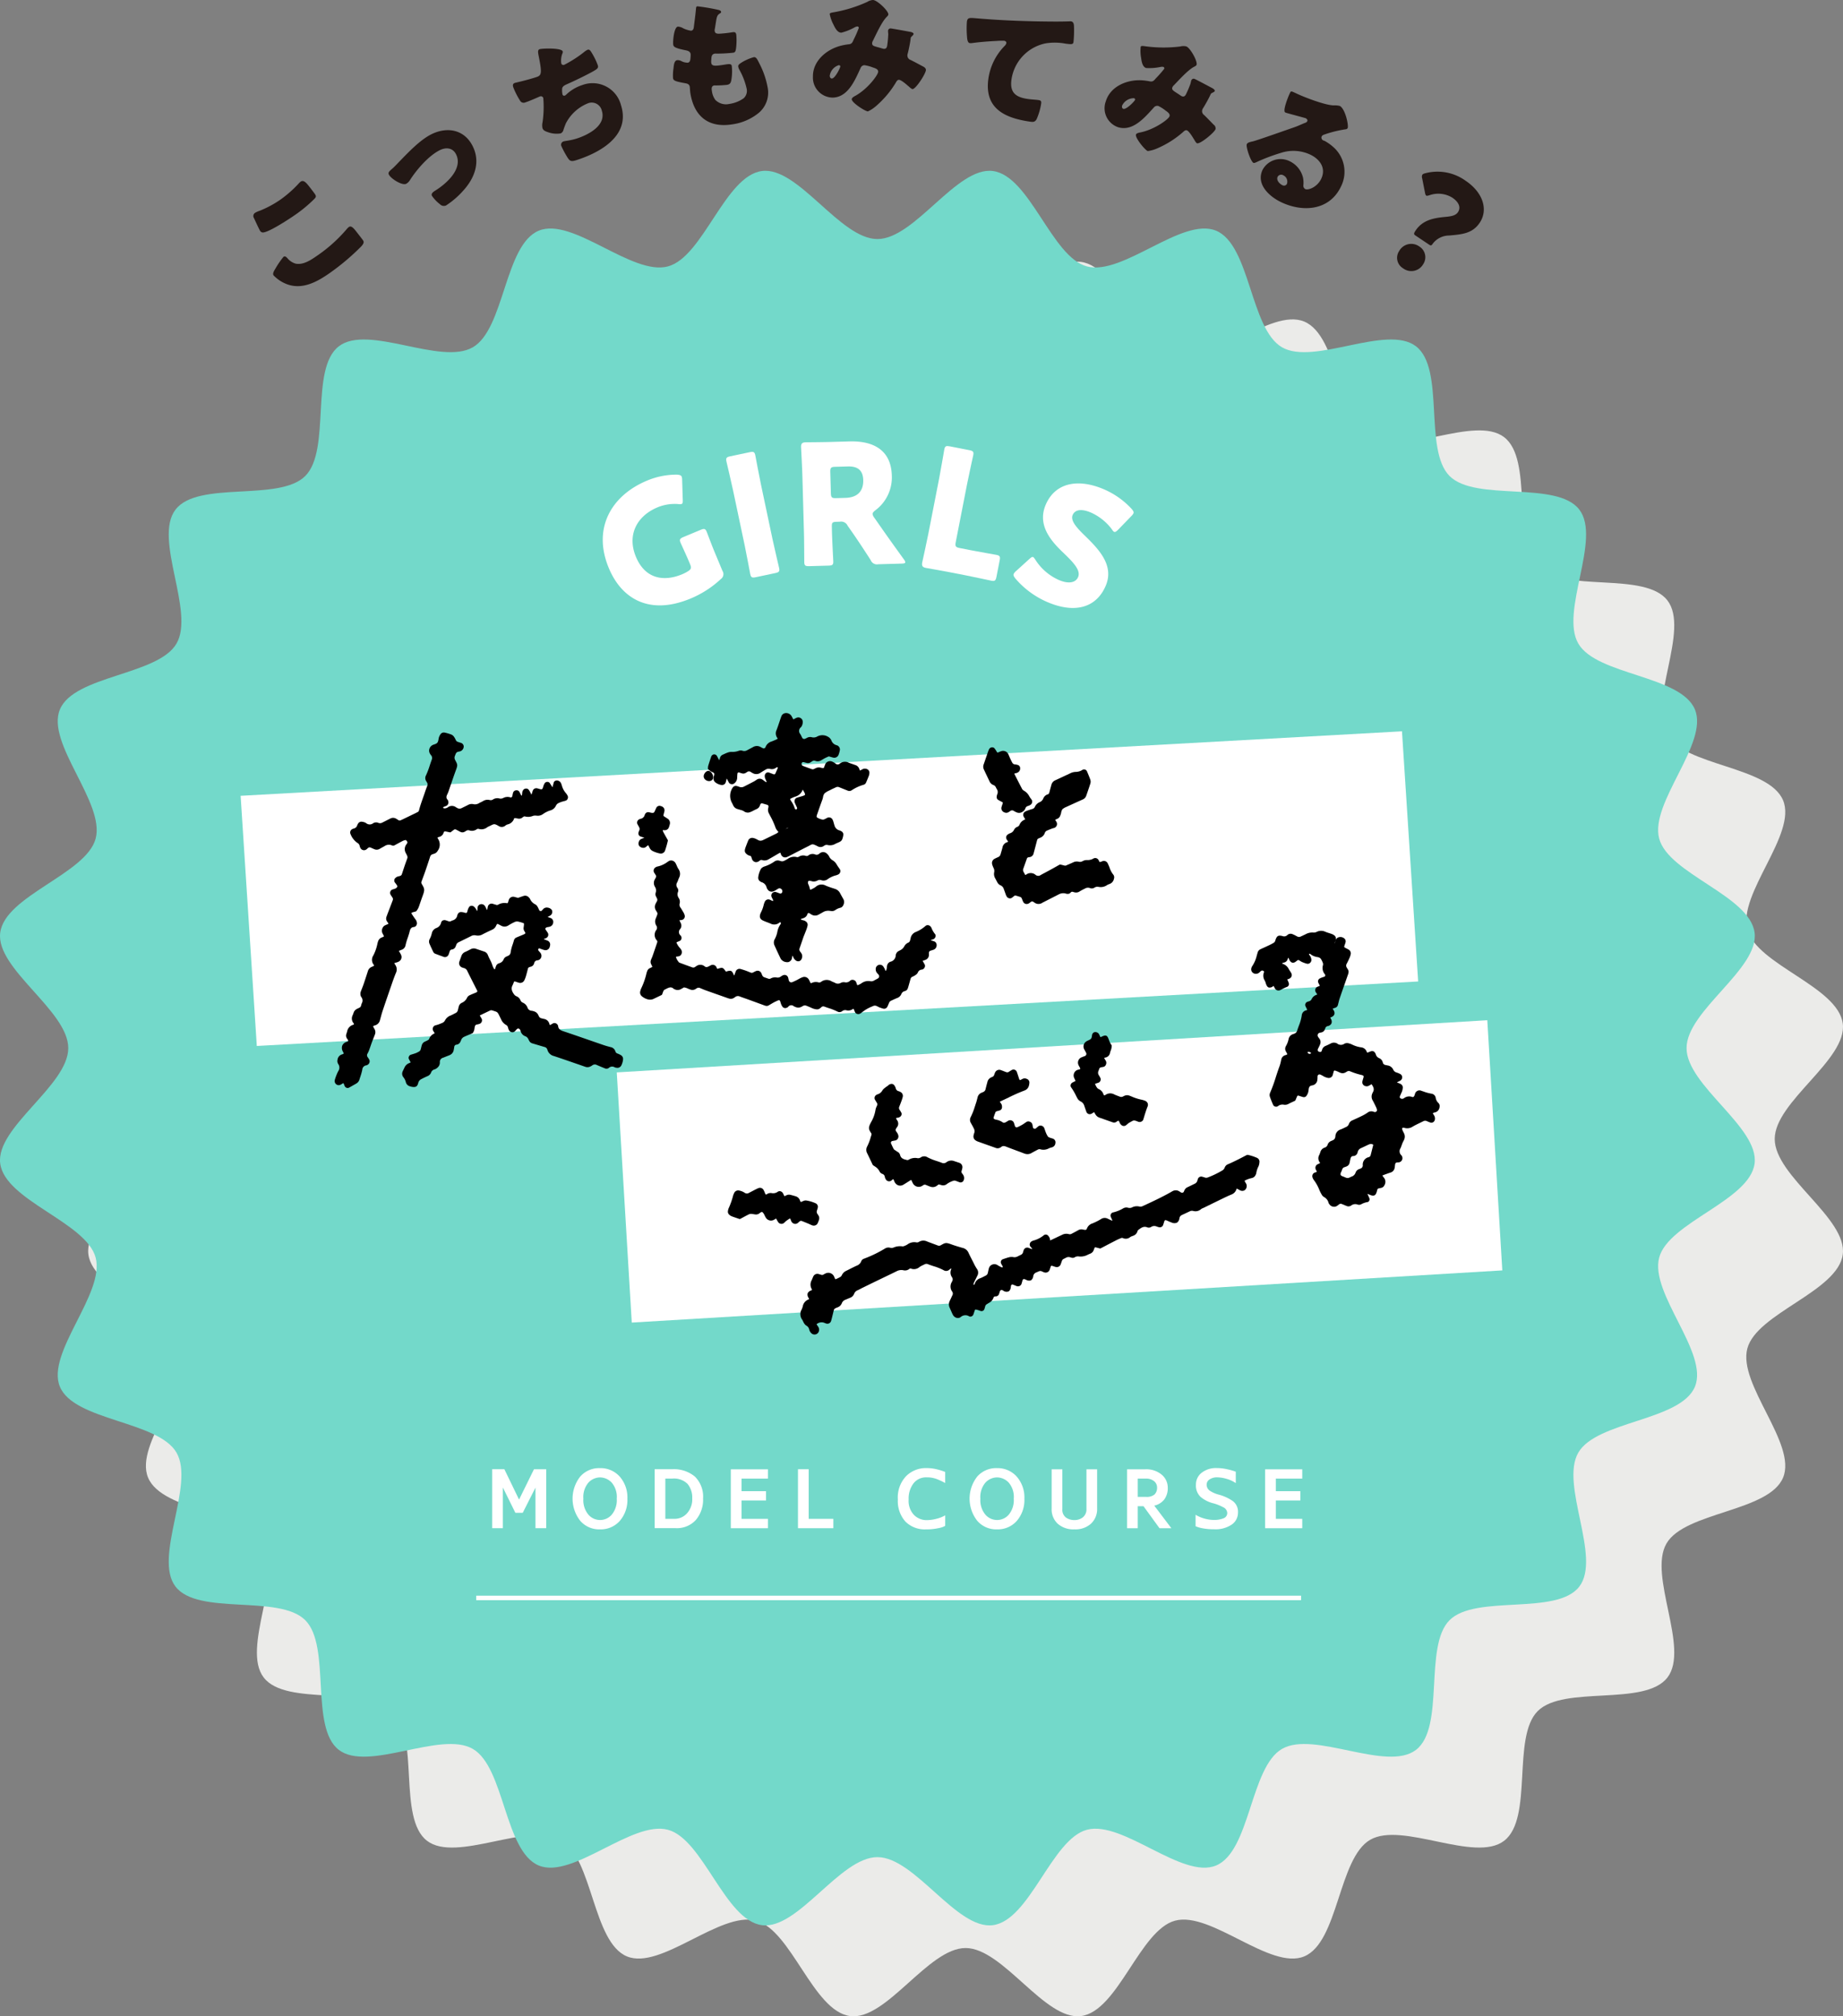 <svg id="more_girls" xmlns="http://www.w3.org/2000/svg" width="410.13" height="448.747" viewBox="0 0 410.13 448.747">
  <rect x="0" y="0" width="410.13" height="448.747" fill="#808080" stroke="none"/>
  <path id="パス_644" data-name="パス 644" d="M583.335,13090.787c0,8.339-16.191,17.638-15.141,25.69,1.074,8.242,19.13,13.061,21.234,20.933,2.139,8-11.085,21.188-7.956,28.736,3.166,7.634,21.853,7.59,25.955,14.679,4.13,7.139-5.219,23.309-.219,29.815,5.017,6.528,23.055,1.658,28.867,7.471s.943,23.85,7.471,28.866c6.507,5,22.677-4.349,29.816-.219,7.089,4.1,7.044,22.789,14.679,25.954,7.547,3.13,20.73-10.095,28.735-7.955,7.871,2.1,12.69,20.159,20.931,21.234,8.053,1.05,17.352-15.143,25.692-15.143s17.638,16.192,25.691,15.143c8.242-1.075,13.06-19.13,20.932-21.234,8.005-2.14,21.188,11.085,28.735,7.955,7.635-3.166,7.59-21.853,14.68-25.954,7.139-4.131,23.309,5.218,29.816.218,6.528-5.017,1.658-23.054,7.47-28.866s23.85-.942,28.867-7.472c5-6.507-4.349-22.676-.219-29.814,4.1-7.09,22.788-7.045,25.954-14.68,3.13-7.548-10.1-20.73-7.955-28.735,2.1-7.871,20.159-12.689,21.234-20.932,1.05-8.053-15.142-17.352-15.142-25.69s16.192-17.639,15.142-25.692c-1.075-8.241-19.13-13.06-21.234-20.931-2.14-8,11.085-21.188,7.955-28.736-3.166-7.635-21.853-7.59-25.955-14.679-4.13-7.139,5.219-23.309.219-29.816-5.017-6.527-23.054-1.657-28.867-7.471s-.942-23.85-7.471-28.867c-6.507-5-22.677,4.35-29.815.22-7.09-4.1-7.045-22.788-14.68-25.954-7.547-3.129-20.73,10.095-28.735,7.956-7.871-2.1-12.689-20.16-20.931-21.234-8.053-1.05-17.352,15.141-25.691,15.141s-17.639-16.19-25.692-15.141c-8.242,1.074-13.06,19.13-20.931,21.234-8.005,2.139-21.188-11.085-28.736-7.955-7.635,3.165-7.59,21.852-14.68,25.954-7.138,4.13-23.308-5.22-29.815-.22-6.529,5.018-1.658,23.056-7.471,28.867s-23.85.943-28.867,7.471c-5,6.508,4.349,22.678.219,29.816-4.1,7.089-22.788,7.045-25.954,14.679-3.13,7.548,10.1,20.73,7.955,28.735-2.1,7.872-20.159,12.689-21.233,20.931C567.144,13073.148,583.335,13082.447,583.335,13090.787Z" transform="translate(-548.523 -12837.294)" fill="#ebebe9" style="mix-blend-mode: multiply;isolation: isolate"/>
  <g id="グループ_91" data-name="グループ 91" transform="translate(-548.523 -12837.294)">
    <path id="パス_645" data-name="パス 645" d="M605.048,12885.848a.837.837,0,0,1,.234-1.183,5.082,5.082,0,0,1,1.067-.477,23.3,23.3,0,0,0,4.535-2.434,25.882,25.882,0,0,0,4.185-3.7,2.585,2.585,0,0,1,.372-.334c.585-.407,1.154.142,1.824,1,.326.415,1.013,1.3,1.314,1.729.407.585.264.76-.276,1.285a31.057,31.057,0,0,1-4.359,3.558c-1.2.831-5.637,3.728-6.909,3.744a.741.741,0,0,1-.626-.357C606.233,12888.421,605.335,12886.478,605.048,12885.848Zm4.772,11.213a19.441,19.441,0,0,1,1.782-2.6c.331-.229.584-.029.9.318a3.716,3.716,0,0,0,1.811,1.193c1.657.321,3.3-.741,4.619-1.661a33.252,33.252,0,0,0,6.712-5.984,2.85,2.85,0,0,1,.514-.509c.484-.336.956.128,1.591.933.326.415,1.3,1.66,1.534,1.99.319.459.145.806-.36,1.383a52.007,52.007,0,0,1-7.165,6.036c-2.724,1.892-5.906,3.612-9.256,2.431a7.992,7.992,0,0,1-3.091-2C609.163,12898.234,609.378,12897.783,609.82,12897.061Z" fill="#231815"/>
    <path id="パス_646" data-name="パス 646" d="M653.733,12869.863c1.753,3.559.389,7.1-2.122,9.856a18.735,18.735,0,0,1-3.831,3.306,1.194,1.194,0,0,1-1.343-.271,7.954,7.954,0,0,1-1.791-1.882c-.219-.444.157-.8.741-1.16,2.434-1.51,6.224-4.829,4.635-8.055-.741-1.5-2.25-1.62-3.613-.949-2.474,1.22-5.139,4.3-6.622,6.616a2.444,2.444,0,0,1-.85.868c-.946.466-3.432-1.143-3.87-2.032-.233-.474.059-.721.784-1.354.46-.4,1.226-1.228,1.686-1.7,1.952-2,4.519-4.715,7.021-5.948C648.089,12865.423,651.9,12866.138,653.733,12869.863Z" fill="#231815"/>
    <path id="パス_647" data-name="パス 647" d="M673.751,12848.736a.759.759,0,0,1-.1.518,4.456,4.456,0,0,0-.226,2.153.49.49,0,0,0,.682.3,26.628,26.628,0,0,0,4.4-2.83,3.234,3.234,0,0,1,.782-.508c.443-.142.653.215,1.161,1.094a14.676,14.676,0,0,1,1.1,2.35c.2.619-.12.851-1.2,1.452-1.55.852-4.057,2.07-5.714,2.791-.425.2-.909.418-1.013.908a4.641,4.641,0,0,0,.078,1.373.377.377,0,0,0,.526.224.6.6,0,0,0,.268-.183,9.334,9.334,0,0,1,3.608-2.155,6.525,6.525,0,0,1,8.621,4.515c2.14,6.734-4.6,10.5-9.946,12.2-1.24.395-1.493.215-2.125-.854a19.306,19.306,0,0,1-1.231-2.34.769.769,0,0,1,.5-.974c.414-.133,1.532-.194,2.89-.626,2.571-.816,6.688-2.9,5.637-6.214a2.31,2.31,0,0,0-2.946-1.7,9.507,9.507,0,0,0-5.024,4.458c-.191.419-.4,1-.55,1.443a1.167,1.167,0,0,1-.638.854,5.608,5.608,0,0,1-2.781-.255c-.585-.205-1.092-.369-1.271-.93a3.088,3.088,0,0,1,.029-1.343,24.045,24.045,0,0,0,.154-5.351.563.563,0,0,0-.73-.354c-.148.048-2.19.989-3.254,1.327a.912.912,0,0,1-1.21-.429,16.683,16.683,0,0,1-1.487-2.942c-.141-.443-.126-.806.377-.966.236-.074,2.369-.526,4.556-1.219,1.329-.423,1.567-.6.706-4.843-.137-.737-.247-1.288.256-1.447C669.212,12848.063,673.488,12847.909,673.751,12848.736Z" fill="#231815"/>
    <path id="パス_648" data-name="パス 648" d="M708.42,12839.5c.3.079.533.2.567.412.03.184-.084.265-.227.35-.456.292-.682.454-.869,1.646l-.284,1.771a1.26,1.26,0,0,0-.045.509c.1.612.545.667,1.534.573q1.117-.082,2.22-.258c.582-.092.949-.151,1.056.523a14.322,14.322,0,0,1-.027,2.8c-.089.83-.2,1.13-.657,1.2a33.44,33.44,0,0,1-3.861.2.593.593,0,0,0-.25.008c-.705.11-.735.713-.765,1.314l-.023.254a2.673,2.673,0,0,0,.017.5c.126.8.958.7,3.163.348.827-.131,1.321-.179,1.4.343a10.952,10.952,0,0,1-.086,3.027c-.112.677-.273,1.048-1.008,1.164a24.824,24.824,0,0,1-2.585.127.516.516,0,0,0-.219,0c-.644.1-.608.725-.55,1.092l.029.184a4.251,4.251,0,0,0,.744,1.922,3.329,3.329,0,0,0,3.128.917,7.329,7.329,0,0,0,3.192-1.259,2.245,2.245,0,0,0,.664-2.146,15.323,15.323,0,0,0-1.6-4.173,2.1,2.1,0,0,1-.264-.68c-.064-.4.127-.585.957-1.094a11.035,11.035,0,0,1,2.469-1.051c.552-.087.792.44,1.254,1.371a18.666,18.666,0,0,1,1.844,5.3,5.91,5.91,0,0,1-1.9,5.668,11.923,11.923,0,0,1-5.991,2.613c-5.267.834-8.477-1.8-9.3-6.972-.058-.368-.112-1.3-.122-1.362-.106-.675-.621-.749-1.073-.834-2.133-.385-2.57-.566-2.657-1.117a10.143,10.143,0,0,1,.1-2.15c.087-.83.162-1.752.835-1.859a1.755,1.755,0,0,1,.947.227,3.137,3.137,0,0,0,1.4.343c.245-.038.532-.21.584-.877a7.664,7.664,0,0,0,.059-1.014c-.087-.552-.493-.738-.983-.851-2.656-.52-2.832-.837-2.9-1.3-.1-.643.144-3.852,1.031-3.994a2.5,2.5,0,0,1,1.19.377,5.992,5.992,0,0,0,1.75.539c.489-.076.585-.469.633-.947.11-.9.327-2.5.444-3.743.045-.509.046-.7.322-.741A42.991,42.991,0,0,1,708.42,12839.5Z" fill="#231815"/>
    <path id="パス_649" data-name="パス 649" d="M734.175,12840.007a30.8,30.8,0,0,0,7.341-2.289,2.668,2.668,0,0,1,1.263-.424c.869-.014,3.417,2.332,3.431,3.2,0,.217-.21.406-.362.564-1.1,1.071-2.356,3.882-3.076,5.319a1.2,1.2,0,0,0-.177.562c.009.526.382.613,1.223.848.685.175,1.247.383,1.432.38.465-.008.615-.258.7-.693a23.788,23.788,0,0,0,.239-2.515c0-.248-.038-.465-.042-.713a.564.564,0,0,1,.516-.628c.248,0,2.86.48,4.414.765.373.057.748.236.751.453,0,.155-.149.313-.515.659-.154.127-.147.529-.2.841-.112.776-.371,2.021-.575,2.83a1.4,1.4,0,0,0-.085.5,1.03,1.03,0,0,0,.729.979c.906.451,1.782.933,2.689,1.414.313.15.689.392.7.794.012.775-2.225,4.252-2.969,4.265-.217,0-.657-.393-.909-.637a1.179,1.179,0,0,1-.189-.151c-.377-.335-1.477-1.278-1.942-1.271-.341,0-.522.318-.733.694a21.493,21.493,0,0,1-4.257,5.059,7.8,7.8,0,0,1-1.9,1.272c-.589.009-3.6-1.926-3.608-2.7-.005-.31.486-.6.732-.725,2.858-1.565,5.161-4.733,5.151-5.415-.009-.558-.571-.735-1.194-.942a8.873,8.873,0,0,0-1.868-.5.962.962,0,0,0-.857.633c-1.228,2.656-2.778,6.525-6.217,6.581a4.454,4.454,0,0,1-4.385-4.641c-.056-3.5,3-6.063,6.151-6.889a13.507,13.507,0,0,1,1.885-.342c.681-.072.827-.57,1.036-1.039a25.269,25.269,0,0,0,1.137-2.591.326.326,0,0,0-.347-.336,1.805,1.805,0,0,0-.677.26,12.273,12.273,0,0,1-2.865,1.131c-.868.015-1.413-1.094-1.734-1.77a8.5,8.5,0,0,1-.844-2.342C733.155,12840.21,733.34,12840.144,734.175,12840.007Zm1,11.795a2.9,2.9,0,0,0-2.008,2.357c0,.279.165.617.475.612.713-.012,1.883-2.387,1.878-2.7C735.515,12851.889,735.359,12851.8,735.173,12851.8Z" fill="#231815"/>
    <path id="パス_650" data-name="パス 650" d="M763.719,12845.48a20.8,20.8,0,0,1-.027-3.354c.133-.951.564-.891,2.2-.753,4.548.392,9.09.595,13.681.679,2.249.035,4.749.075,7.016-.012a.866.866,0,0,1,.28.008c.553.078.633.622.655,1.126a26.04,26.04,0,0,1-.112,3.46c-.082.583-.451.531-1.714.384a12.847,12.847,0,0,0-4.5-.071,9.608,9.608,0,0,0-7.59,8.071c-.411,2.916.981,3.929,3.682,4.31.8.112,1.794.159,2.255.225.552.078.754.2.672.783a13.666,13.666,0,0,1-1.029,3.518c-.368.606-.745.616-1.389.525-5.711-.807-10.261-2.951-9.325-9.583a12.989,12.989,0,0,1,3.592-7.259,1.376,1.376,0,0,0,.4-.632c.038-.276-.151-.491-.488-.538a14.241,14.241,0,0,0-1.7.042c-1.671.077-3.823.243-5.485.479a2.425,2.425,0,0,1-.469,0C763.814,12846.809,763.75,12845.924,763.719,12845.48Z" fill="#231815"/>
    <path id="パス_651" data-name="パス 651" d="M803.478,12847.606a30.68,30.68,0,0,0,7.69.038,2.669,2.669,0,0,1,1.333-.021c.831.249,2.552,3.256,2.3,4.088-.063.207-.324.323-.517.428-1.372.688-3.42,2.987-4.541,4.14a1.207,1.207,0,0,0-.339.481c-.151.5.179.7.91,1.179.6.374,1.072.741,1.25.795.445.134.665-.06.878-.448a23.926,23.926,0,0,0,.989-2.326c.07-.236.1-.453.175-.692a.564.564,0,0,1,.682-.441c.237.071,2.58,1.323,3.977,2.065.338.166.64.45.579.658-.045.148-.238.253-.693.473-.183.074-.3.46-.447.739-.342.707-.965,1.814-1.4,2.524a1.375,1.375,0,0,0-.232.448,1.033,1.033,0,0,0,.4,1.155c.728.7,1.417,1.427,2.136,2.16a1.008,1.008,0,0,1,.422.967c-.222.743-3.408,3.381-4.12,3.167-.208-.062-.507-.572-.674-.881a1.13,1.13,0,0,1-.134-.2c-.258-.433-1.022-1.665-1.467-1.8-.327-.1-.594.146-.909.439a21.47,21.47,0,0,1-5.589,3.536,7.782,7.782,0,0,1-2.2.636c-.564-.169-2.845-2.924-2.623-3.666.089-.3.644-.422.918-.469,3.2-.628,6.352-2.951,6.547-3.6.161-.534-.32-.872-.852-1.259a8.9,8.9,0,0,0-1.63-1.038.964.964,0,0,0-1.01.345c-1.973,2.159-4.621,5.378-7.917,4.392a4.454,4.454,0,0,1-2.775-5.75c1.006-3.355,4.7-4.871,7.947-4.706a13.115,13.115,0,0,1,1.9.246c.671.136.961-.295,1.3-.679a24.969,24.969,0,0,0,1.866-2.126.323.323,0,0,0-.228-.424,1.818,1.818,0,0,0-.725.041,12.176,12.176,0,0,1-3.072.213c-.832-.25-1.017-1.47-1.117-2.212a8.482,8.482,0,0,1-.1-2.489C802.444,12847.491,802.641,12847.485,803.478,12847.606Zm-2.617,11.545a2.9,2.9,0,0,0-2.627,1.64c-.081.267-.03.638.267.727.683.205,2.518-1.7,2.607-2C801.16,12859.338,801.039,12859.2,800.861,12859.151Z" fill="#231815"/>
    <path id="パス_652" data-name="パス 652" d="M848.411,12865.826a.6.6,0,0,1-.494.247,26.277,26.277,0,0,0-4.785,1.2.813.813,0,0,0-.49.386.69.69,0,0,0,.366.894c.084.039.209.064.321.117a10.3,10.3,0,0,1,1.8,1.263,7.313,7.313,0,0,1,1.819,8.85c-2.53,5.354-8.413,5.832-13.291,3.526-2.634-1.244-5.691-3.991-4.168-7.215a4.54,4.54,0,0,1,6.046-1.911,5.478,5.478,0,0,1,2.937,3.583,5.386,5.386,0,0,1,.094,1.76.867.867,0,0,0,.421.851c.673.317,2.681-.448,3.555-2.3,1.125-2.383-.306-4.362-2.464-5.382a8.85,8.85,0,0,0-6.429-.4,41.023,41.023,0,0,0-5.117,1.9c-.631.319-.948.409-1.06.356-.645-.3-1.744-3.636-1.493-4.169.159-.336.558-.456,1.359-.627.966-.229,7.8-2.655,9.235-3.145.784-.281,1.444-.587,2.171-.895.289-.1.565-.179.7-.459.16-.337-.262-.6-.375-.658-.084-.039-3.4-.923-4.186-1.154a1.566,1.566,0,0,1-.35-.131c-.644-.3.685-3.553.936-4.084l.133-.281c.2-.42.282-.38,1.095,0l.645.3c1.835.833,5.989,2.418,7.9,2.5a4.79,4.79,0,0,1,1.417.121C847.87,12861.456,848.7,12865.21,848.411,12865.826Zm-14.314,10.482a.894.894,0,0,0-1.255.333c-.357.758.424,1.572,1.068,1.876a.731.731,0,0,0,.993-.284A1.546,1.546,0,0,0,834.1,12876.309Z" fill="#231815"/>
    <path id="パス_653" data-name="パス 653" d="M865.2,12896.144a3.031,3.031,0,0,1-4.456.855,2.706,2.706,0,0,1-.847-3.854,3.065,3.065,0,0,1,4.473-.992A2.8,2.8,0,0,1,865.2,12896.144Zm-1.742-6.47c-.386-.26-.3-.5.1-1.092,1.589-2.368,4.1-2.773,6.534-3.007,1.274-.117,2.34-.26,2.875-1.059.708-1.055.205-2.251-1.263-3.235a5.947,5.947,0,0,0-5.045-.548c-.378.118-.611.187-.765.083-.129-.088-.2-.318-.274-.706l-.618-3.14a1.011,1.011,0,0,1,.046-.791c.1-.154.31-.239.672-.333a10.684,10.684,0,0,1,8.928,1.66c3.99,2.677,5.061,6.532,3.161,9.363-1.589,2.369-3.825,2.586-6.835,2.844a4.585,4.585,0,0,0-3.582,1.777c-.311.463-.432.531-.843.255Z" fill="#231815"/>
  </g>
  <g id="グループ_92" data-name="グループ 92" transform="translate(-548.523 -12837.294)">
    <path id="パス_654" data-name="パス 654" d="M563.714,13070.558c0,8.341-16.192,17.64-15.142,25.692,1.075,8.241,19.13,13.06,21.234,20.931,2.14,8-11.085,21.188-7.955,28.736,3.166,7.634,21.853,7.59,25.954,14.679,4.131,7.14-5.218,23.31-.218,29.816,5.017,6.528,23.054,1.658,28.867,7.471s.942,23.851,7.471,28.866c6.507,5,22.677-4.349,29.815-.218,7.09,4.1,7.045,22.788,14.679,25.954,7.548,3.129,20.731-10.1,28.736-7.956,7.871,2.1,12.689,20.159,20.931,21.233,8.053,1.051,17.352-15.142,25.691-15.142s17.639,16.192,25.692,15.142c8.241-1.074,13.06-19.13,20.931-21.233,8.005-2.14,21.188,11.085,28.736,7.955,7.635-3.166,7.59-21.853,14.679-25.954,7.139-4.13,23.309,5.219,29.816.218,6.529-5.016,1.658-23.054,7.471-28.866s23.85-.942,28.867-7.471c5-6.507-4.349-22.677-.219-29.816,4.1-7.089,22.788-7.045,25.954-14.679,3.13-7.548-10.095-20.73-7.955-28.736,2.1-7.871,20.159-12.688,21.233-20.93,1.05-8.053-15.141-17.352-15.141-25.692s16.191-17.638,15.141-25.69c-1.074-8.242-19.13-13.061-21.234-20.933-2.139-8,11.085-21.187,7.955-28.735-3.165-7.634-21.852-7.59-25.954-14.68-4.13-7.139,5.219-23.309.219-29.815-5.017-6.528-23.055-1.658-28.867-7.47s-.943-23.852-7.471-28.867c-6.507-5-22.677,4.349-29.816.219-7.089-4.1-7.044-22.789-14.679-25.954-7.547-3.13-20.73,10.095-28.735,7.955-7.871-2.1-12.69-20.159-20.931-21.234-8.053-1.05-17.352,15.143-25.692,15.143s-17.638-16.192-25.691-15.143c-8.242,1.075-13.06,19.131-20.932,21.234-8.005,2.14-21.188-11.085-28.735-7.955-7.635,3.166-7.59,21.854-14.68,25.954-7.139,4.131-23.309-5.219-29.816-.218-6.528,5.017-1.658,23.054-7.47,28.867s-23.85.941-28.867,7.471c-5,6.507,4.349,22.676.219,29.815-4.1,7.09-22.788,7.045-25.954,14.679-3.13,7.548,10.095,20.73,7.955,28.735-2.1,7.871-20.159,12.689-21.234,20.932C547.522,13052.92,563.714,13062.219,563.714,13070.558Z" fill="#73d9ca"/>
  </g>
  <g id="グループ_94" data-name="グループ 94" transform="translate(-548.523 -12837.294)">
    <g id="グループ_93" data-name="グループ 93">
      <path id="パス_655" data-name="パス 655" d="M667.352,13164.289h2.722v13.115h-2.39v-9.022l-2.831,5.6h-1.644l-2.78-5.628v9.048h-2.383v-13.115h2.715l3.27,6.757Z" fill="#fff"/>
      <path id="パス_656" data-name="パス 656" d="M677.636,13165.925a5.614,5.614,0,0,1,4.4-1.885,5.714,5.714,0,0,1,4.367,1.852,7.026,7.026,0,0,1,1.735,4.955,7.1,7.1,0,0,1-1.719,4.973,5.649,5.649,0,0,1-4.349,1.851H682a5.551,5.551,0,0,1-4.349-1.9,7.968,7.968,0,0,1-.017-9.843Zm1.843,8.491a3.435,3.435,0,0,0,2.54,1.171h.066a3.416,3.416,0,0,0,2.566-1.18,5.033,5.033,0,0,0,1.12-3.561,4.9,4.9,0,0,0-1.146-3.611,3.653,3.653,0,0,0-2.573-1.129,3.606,3.606,0,0,0-2.573,1.146,4.961,4.961,0,0,0-1.137,3.594A5.017,5.017,0,0,0,679.479,13174.416Z" fill="#fff"/>
      <path id="パス_657" data-name="パス 657" d="M703.353,13175.6a5.7,5.7,0,0,1-4.475,1.8h-4.673v-13.115h3.909a7.313,7.313,0,0,1,5.023,1.618,6.243,6.243,0,0,1,1.843,4.9A6.948,6.948,0,0,1,703.353,13175.6Zm-1.826-8.05a4.325,4.325,0,0,0-3.4-1.18h-1.544v8.957h2.059a3.671,3.671,0,0,0,2.772-1.236,4.653,4.653,0,0,0,1.154-3.329A4.753,4.753,0,0,0,701.527,13167.552Z" fill="#fff"/>
      <path id="パス_658" data-name="パス 658" d="M711.155,13164.306h8.259v2.066h-5.877v2.8h5.454v2.067h-5.454v4.092h5.877v2.084h-8.259Z" fill="#fff"/>
      <path id="パス_659" data-name="パス 659" d="M726.1,13177.413v-13.124h2.382v11.04h5.487v2.084Z" fill="#fff"/>
      <path id="パス_660" data-name="パス 660" d="M758.861,13176.89a4.8,4.8,0,0,1-1.569.523,11.686,11.686,0,0,1-2.523.257H754.6a6.045,6.045,0,0,1-4.591-1.736,6.8,6.8,0,0,1-1.685-4.9,6.891,6.891,0,0,1,1.86-5.23,6.239,6.239,0,0,1,4.466-1.775,9.606,9.606,0,0,1,2.4.29,14.355,14.355,0,0,1,1.81.572v2.466a15.756,15.756,0,0,0-1.851-.871,6.1,6.1,0,0,0-2.266-.391,3.539,3.539,0,0,0-2.947,1.354,5.621,5.621,0,0,0-1.07,3.586,4.535,4.535,0,0,0,1.2,3.436,3.938,3.938,0,0,0,2.822,1.146,8.873,8.873,0,0,0,2.1-.283,7.343,7.343,0,0,0,2.017-.788Z" fill="#fff"/>
      <path id="パス_661" data-name="パス 661" d="M765.983,13165.925a5.611,5.611,0,0,1,4.4-1.885,5.71,5.71,0,0,1,4.366,1.852,7.017,7.017,0,0,1,1.735,4.955,7.1,7.1,0,0,1-1.718,4.973,5.651,5.651,0,0,1-4.35,1.851h-.066a5.552,5.552,0,0,1-4.35-1.9,7.966,7.966,0,0,1-.016-9.843Zm1.842,8.491a3.437,3.437,0,0,0,2.54,1.171h.067a3.411,3.411,0,0,0,2.564-1.18,5.028,5.028,0,0,0,1.121-3.561,4.9,4.9,0,0,0-1.145-3.611,3.653,3.653,0,0,0-2.573-1.129,3.6,3.6,0,0,0-2.574,1.146,4.961,4.961,0,0,0-1.137,3.594A5.017,5.017,0,0,0,767.825,13174.416Z" fill="#fff"/>
      <path id="パス_662" data-name="パス 662" d="M787.572,13177.67a5.219,5.219,0,0,1-3.66-1.245,4.331,4.331,0,0,1-1.361-3.361v-8.758h2.383v8.832a2.158,2.158,0,0,0,.788,1.893,3.193,3.193,0,0,0,1.892.571,2.952,2.952,0,0,0,1.893-.621,2.269,2.269,0,0,0,.788-1.884v-8.791h2.375v8.716a4.4,4.4,0,0,1-1.37,3.387,5.159,5.159,0,0,1-3.644,1.262h-.084Z" fill="#fff"/>
      <path id="パス_663" data-name="パス 663" d="M809.189,13177.413h-2.64l-3.561-4.9h-1.279v4.9h-2.382v-13.107h3.951a5.361,5.361,0,0,1,3.8,1.221,3.757,3.757,0,0,1,1.312,2.822,4.231,4.231,0,0,1-.781,2.671,3.9,3.9,0,0,1-2.224,1.371Zm-3.9-10.51a2.769,2.769,0,0,0-1.718-.531h-1.86v4.068h1.86a2.661,2.661,0,0,0,1.868-.531,2.062,2.062,0,0,0,.573-1.527A1.792,1.792,0,0,0,805.287,13166.9Z" fill="#fff"/>
      <path id="パス_664" data-name="パス 664" d="M821.392,13166.405a8.073,8.073,0,0,0-1.968-.314,2.97,2.97,0,0,0-1.718.456,1.366,1.366,0,0,0-.664,1.171,1.623,1.623,0,0,0,.648,1.311,6.584,6.584,0,0,0,2.117.93,10.08,10.08,0,0,1,3.079,1.428,2.982,2.982,0,0,1,1.129,2.574v.024a3.188,3.188,0,0,1-1.362,2.6,6.4,6.4,0,0,1-3.975,1.062h-.059a12.526,12.526,0,0,1-2.473-.216,6.669,6.669,0,0,1-1.57-.465v-2.548a7.509,7.509,0,0,0,1.944.839,7.733,7.733,0,0,0,2.116.314,5.446,5.446,0,0,0,2.167-.365,1.236,1.236,0,0,0,.821-1.211,1.5,1.5,0,0,0-.963-1.279,10.014,10.014,0,0,0-2.042-.822,7.109,7.109,0,0,1-2.888-1.418,3.416,3.416,0,0,1-1.071-2.723,3.286,3.286,0,0,1,1.286-2.69,5.159,5.159,0,0,1,3.337-1.037h.05a10.5,10.5,0,0,1,2.267.266,13.484,13.484,0,0,1,1.926.548v2.54A6.746,6.746,0,0,0,821.392,13166.405Z" fill="#fff"/>
      <path id="パス_665" data-name="パス 665" d="M830.058,13164.306h8.259v2.066H832.44v2.8h5.454v2.067H832.44v4.092h5.877v2.084h-8.259Z" fill="#fff"/>
    </g>
  </g>
  <g id="グループ_95" data-name="グループ 95" transform="translate(-548.523 -12837.294)">
    <path id="パス_666" data-name="パス 666" d="M709.295,12964.35a1.331,1.331,0,0,1-.341,1.8,22.465,22.465,0,0,1-6.72,4.342c-9.264,3.867-15.407,0-18.223-6.749-3.7-8.851.535-16.156,8.49-19.477a16.867,16.867,0,0,1,6.682-1.333c.584.039.91.146,1.04.455a2.229,2.229,0,0,1,.1.727l.135,4.393c.029.553-.008.852-.249.953a1.777,1.777,0,0,1-.8.012,10.027,10.027,0,0,0-4.548.727c-4.719,1.969-6.818,6.242-4.82,11.027,2.07,4.96,6.244,5.563,10.274,3.882a8.665,8.665,0,0,0,1.265-.649c.769-.483.855-.762.51-1.588l-.216-.518c-.574-1.378-1.8-4.02-1.9-4.261-.3-.724-.152-.948.641-1.278l3.822-1.595c.792-.331,1.056-.279,1.357.444.1.24,1.119,2.971,1.694,4.348Z" fill="#fff"/>
    <path id="パス_667" data-name="パス 667" d="M716.73,12965.754c-.84.177-1.09.077-1.252-.688-.054-.257-.832-4.479-1.242-6.414l-2.6-12.3c-.408-1.936-1.406-6.111-1.461-6.368-.162-.766.027-.959.867-1.136l4.309-.911c.84-.178,1.09-.078,1.252.688.052.256.832,4.479,1.241,6.414l2.6,12.3c.409,1.936,1.407,6.111,1.46,6.367.163.767-.026.959-.866,1.137Z" fill="#fff"/>
    <path id="パス_668" data-name="パス 668" d="M733.661,12955.692c.056,1.977.287,6.264.294,6.525.023.783-.2.939-1.055.963l-4.291.119c-.858.023-1.086-.119-1.108-.9-.008-.262-.015-4.555-.07-6.532l-.352-12.685c-.055-1.978-.283-6.115-.29-6.377-.021-.784.233-1.051,1.016-1.073.261-.007,3.546-.024,5.263-.071l4.513-.126c5.074-.142,9.235,1.759,9.4,7.579a9.108,9.108,0,0,1-3.668,7.756c-.438.349-.619.578-.612.839a1.773,1.773,0,0,0,.358.774l1.283,1.83c1.633,2.345,2.916,4.139,5.322,7.469a1.491,1.491,0,0,1,.317.627c.007.224-.252.3-.776.319l-5.222.146a1.491,1.491,0,0,1-1.7-.923c-1.562-2.421-2.848-4.364-3.937-5.939l-1.206-1.722a1.578,1.578,0,0,0-1.742-.885l-.708.02c-.933.026-1.078.179-1.052,1.113Zm-.239-8.619c.026.934.218,1.115,1.15,1.089l2.089-.059c2.352-.065,4.037-1.194,3.959-3.993-.062-2.275-1.391-3.06-3.406-3l-2.836.078c-.932.027-1.113.219-1.088,1.151Z" fill="#fff"/>
    <path id="パス_669" data-name="パス 669" d="M759.751,12964.628c-1.683-.33-4.921-.886-5.178-.936-.768-.15-.974-.457-.824-1.227.05-.256.954-4.3,1.334-6.241l2.433-12.45c.38-1.941,1.093-6.175,1.142-6.43.15-.77.4-.873,1.242-.709l4.32.845c.843.164,1.033.354.884,1.122-.05.258-.984,4.447-1.363,6.389l-2.533,12.963c-.18.916-.031,1.135.884,1.313l2.49.487c1.722.336,5.435.986,5.691,1.035.769.15.873.4.708,1.242l-.708,3.625c-.165.842-.355,1.033-1.123.883-.257-.05-3.942-.846-5.663-1.183Z" fill="#fff"/>
    <path id="パス_670" data-name="パス 670" d="M794.595,12967.635c-2.066,4.88-6.792,6.282-12.908,3.694a19.534,19.534,0,0,1-7.207-5.278c-.366-.479-.5-.737-.368-1.047a1.976,1.976,0,0,1,.5-.6l2.956-2.68c.4-.358.634-.541.841-.455.172.073.32.3.541.636a11.911,11.911,0,0,0,5.268,4.5c2.062.873,3.668.62,4.221-.686.64-1.512-1.078-3.293-3.446-5.551-2.707-2.6-5.652-6.078-3.776-10.512,2.051-4.846,7.028-5.979,12.9-3.492a18.136,18.136,0,0,1,6.213,4.371c.38.442.547.717.416,1.025a2.215,2.215,0,0,1-.448.582l-2.95,3.044c-.409.4-.65.578-.89.476-.172-.072-.3-.248-.521-.585a11.884,11.884,0,0,0-4.667-3.718c-2.371-1-3.609-.473-4.044.559-.539,1.271.933,2.866,2.715,4.593C793.009,12959.509,796.514,12963.1,794.595,12967.635Z" fill="#fff"/>
  </g>
  <path id="パス_671" data-name="パス 671" d="M860.51,13000.055l-258.44,14.354,3.6,55.677,258.44-14.353Z" transform="translate(-548.523 -12837.294)" fill="#fff"/>
  <rect id="長方形_28" data-name="長方形 28" width="194.071" height="55.777" transform="translate(137.251 238.676) rotate(-3.431)" fill="#fff"/>
  <g id="グループ_96" data-name="グループ 96" transform="translate(-548.523 -12837.294)">
    <path id="パス_672" data-name="パス 672" d="M868.645,13082.8a1.987,1.987,0,0,1-.626-1.157,1.1,1.1,0,0,0-.959-.941,9.383,9.383,0,0,1-1.7-.459c-.165-.056-.33-.112-.5-.165a1.028,1.028,0,0,0-1.473.757c-.029.084-.059.168-.091.252-.013.035-.028.07-.044.1-.147.3-.324.295-.478.247a1.887,1.887,0,0,0-1.79.258.906.906,0,0,1-.188.107.625.625,0,0,1-.572-.04c-.156-.081-.251-.27-.217-.362.081-.218.177-.436.271-.646.033-.075.066-.149.1-.225a3.04,3.04,0,0,0,.313-1.146.889.889,0,0,0-.417-.8,2.028,2.028,0,0,0-.382-.177c-.051-.02-.1-.039-.153-.062l-.08-.033c-.1-.042-.191-.083-.283-.125.094-.05.192-.1.294-.144.154-.073.314-.147.468-.239a.855.855,0,0,0,.416-.769.792.792,0,0,0-.429-.7,5.732,5.732,0,0,0-.791-.334,1.111,1.111,0,0,1-.76-.623,1.619,1.619,0,0,0-1.231-.948c-.066-.015-.133-.027-.2-.041-.113-.021-.221-.043-.326-.07a.7.7,0,0,1-.569-.534,1.37,1.37,0,0,0-.819-.987,1.229,1.229,0,0,1-.736-.827,1.4,1.4,0,0,0-.168-.341l-.048-.078a.735.735,0,0,0-.778-.308c-.23.073-.452.162-.657.248a1.648,1.648,0,0,1-.252.088,1.119,1.119,0,0,1-.145-.26,1.479,1.479,0,0,0-1.237-.926,6.445,6.445,0,0,1-2.011-.626,3.387,3.387,0,0,0-.695-.249,1.3,1.3,0,0,0-1,.068,1.339,1.339,0,0,1-1.636-.055.851.851,0,0,0-.359-.134,1.416,1.416,0,0,0-.967.095c-.379.2-.779.388-1.222.583a1.287,1.287,0,0,0-.779.83,2.836,2.836,0,0,1-.13.354.3.3,0,0,1-.3.162.633.633,0,0,1-.513-.235.609.609,0,0,1,.061-.541c.036-.073.072-.146.109-.219a7.164,7.164,0,0,0,.309-.672,1.278,1.278,0,0,0-.14-1.287l-.064-.084a3.734,3.734,0,0,1-.24-.34.616.616,0,0,1-.053-.531.549.549,0,0,1,.343-.338,1.947,1.947,0,0,1,.27-.063c.08-.017.163-.031.247-.054a1.006,1.006,0,0,0,.668-.571l.021-.045a1.756,1.756,0,0,0,.1-.246.706.706,0,0,1,.572-.531l.032-.007a.654.654,0,0,0,.139-.039,1.079,1.079,0,0,0,.66-.58,1.21,1.21,0,0,0-.127-.965c-.017-.035-.035-.071-.054-.106a1.078,1.078,0,0,1-.084-.192l0-.008a1,1,0,0,1,.162-.075c.049-.021.1-.04.145-.063a1.053,1.053,0,0,0,.6-.6,1.064,1.064,0,0,0-.155-.85c-.028-.05-.058-.1-.088-.148-.049-.083-.1-.161-.133-.239a4.907,4.907,0,0,1,.526-.189.9.9,0,0,0,.63-.64c.056-.2.1-.4.152-.591.073-.3.141-.578.235-.854.4-1.181.824-2.378,1.23-3.535q.289-.826.578-1.65l.017-.048a3.023,3.023,0,0,0,.148-.521,1.008,1.008,0,0,0-.052-.54,2.848,2.848,0,0,0-.21-.371c-.052-.08-.1-.158-.141-.235a.8.8,0,0,1-.011-.811c.21-.392.421-.827.665-1.372a4.232,4.232,0,0,0,.222-.693.965.965,0,0,0-.46-1.108c-.144-.081-.291-.158-.438-.233s-.275-.144-.41-.219a.265.265,0,0,1-.11-.291c.032-.1.068-.2.1-.3a4.92,4.92,0,0,0,.2-.633.832.832,0,0,0-.373-.859,1.308,1.308,0,0,0-1.287-.161,1.051,1.051,0,0,0-.521.484,2.31,2.31,0,0,0-.132.466,2.434,2.434,0,0,1-.075.3.387.387,0,0,1-.045.021c.027-.094.056-.186.085-.279.059-.189.121-.386.166-.587a.846.846,0,0,0-.327-.862,1.983,1.983,0,0,0-.546-.306c-.2-.072-.405-.138-.6-.2-.272-.087-.553-.177-.816-.284a2.209,2.209,0,0,0-1.933-.01,1.373,1.373,0,0,1-.787.161,3.063,3.063,0,0,0-1.726.387c-.232.115-.473.227-.706.334l-.408.189a.785.785,0,0,1-.709-.022c-.118-.057-.234-.118-.356-.184a5.49,5.49,0,0,0-.645-.309,1.059,1.059,0,0,0-1.179.127,1.021,1.021,0,0,1-1.126.265,2.238,2.238,0,0,0-.61-.093h-.017a.745.745,0,0,0-.675.378,2.683,2.683,0,0,0-.289.69.852.852,0,0,1-.445.572l-.18.1c-.214.118-.435.24-.654.344-.367.174-.736.342-1.1.51q-.445.2-.89.409a1.141,1.141,0,0,0-.672.757c-.027.108-.059.215-.091.322l-.089.3a7.205,7.205,0,0,1-1.052,2.449.776.776,0,0,0-.118.26c-.007.021-.013.041-.02.062a.982.982,0,0,0,.077.853,1.047,1.047,0,0,0,.776.479,1.114,1.114,0,0,0,.826-.229,2.341,2.341,0,0,0,.247-.221,1.437,1.437,0,0,1,.244-.209.439.439,0,0,1,.5.038.228.228,0,0,1,.113.292,1.979,1.979,0,0,0,.147,1.8,3.088,3.088,0,0,1,.238.586c.129.429.312.884.692,1a1.185,1.185,0,0,0,1.02-.346l.048.007c.049.081.094.168.14.26s.1.188.152.281a.9.9,0,0,0,1.162.384c.126-.062.251-.128.376-.193a9.244,9.244,0,0,1,1.2-.553.673.673,0,0,0,.352-.791c-.051-.163-.117-.337-.2-.534a1.718,1.718,0,0,0-.089-.171,1.114,1.114,0,0,1-.066-.128,2.532,2.532,0,0,1,.248-.1c.062-.023.123-.046.183-.071a.939.939,0,0,0,.536-.545.869.869,0,0,0-.067-.7c-.1-.177-.2-.344-.311-.506-.1-.146-.187-.285-.267-.43a2.214,2.214,0,0,0-1.371-1.146.424.424,0,0,1-.079-.1.33.33,0,0,1,.134-.091c.068-.025.143-.045.222-.066.053-.013.106-.027.157-.043a1.029,1.029,0,0,0,.712-.734,1.675,1.675,0,0,1,.135-.318.853.853,0,0,1,.161.288,1.836,1.836,0,0,0,.132.272,1.028,1.028,0,0,0,.616.552.981.981,0,0,0,.741-.229c.1-.068.194-.142.285-.212.054-.042.107-.084.162-.125.024-.018.1-.072.262.006a2.736,2.736,0,0,1,.31.181,2.859,2.859,0,0,0,.409.231,6.932,6.932,0,0,0,1.07.374.761.761,0,0,0,.7-.187.876.876,0,0,0,.293-.759,2.064,2.064,0,0,0-.171-.591,1.838,1.838,0,0,0-.182-.293.677.677,0,0,1-.166-.334.133.133,0,0,1,.012-.046.1.1,0,0,1,.033-.018.538.538,0,0,1,.242.078,3.283,3.283,0,0,0,1.626.682.921.921,0,0,1,.209.052.963.963,0,0,1,.591.459c.035.073.073.145.111.216a3.276,3.276,0,0,1,.225.493.989.989,0,0,1,.068.516,2.163,2.163,0,0,0,.459,2.14c0,.016.008.045.011.065s.011.069.019.1a.4.4,0,0,1-.122.288c-.1.041-.207.074-.32.109s-.213.068-.321.109a4.332,4.332,0,0,0-.52.243.748.748,0,0,0-.3.807c.063.153.138.3.211.44l.093.184c.059.12.046.161.045.163s-.025.033-.084.061a1.766,1.766,0,0,1-.168.063,1.883,1.883,0,0,0-.214.08.853.853,0,0,0-.494.507.91.91,0,0,0,.109.744,1.273,1.273,0,0,0,.125.18l.05.067a.744.744,0,0,1,.058.088.228.228,0,0,1,.041.16.1.1,0,0,1-.058.036,1.812,1.812,0,0,0-1.162.982.922.922,0,0,1-.67.5,1.9,1.9,0,0,0-.4.157l-.036.018a.743.743,0,0,0-.291.822c.085.189.176.377.264.56.046.094.092.188.137.282a.217.217,0,0,1-.02.065l-.03.017a.534.534,0,0,1-.123.06,1.266,1.266,0,0,0-1.033,1.181,10.169,10.169,0,0,1-.64,2.265c-.131.358-.267.729-.382,1.1a1,1,0,0,1-.677.675c-.047.015-.093.034-.139.052s-.078.031-.117.044a1.411,1.411,0,0,0-.959,1.064,5.151,5.151,0,0,1-.6,1.585,1.2,1.2,0,0,0,.057,1.3,3.09,3.09,0,0,1,.253.521,1.291,1.291,0,0,1-.378.186,1.256,1.256,0,0,0-.981,1.037c-.023.1-.046.205-.068.309a7.909,7.909,0,0,1-.3,1.115c-.3.8-.567,1.617-.824,2.411a33.368,33.368,0,0,1-1.285,3.524,1.259,1.259,0,0,0-.048.853c.206.617.461,1.22.708,1.8a.734.734,0,0,0,.475.407.717.717,0,0,0,.611-.089,1.585,1.585,0,0,1,1.344-.322,1.625,1.625,0,0,0,1.092-.233c.276-.139.553-.269.873-.418l.466-.221a.251.251,0,0,0,.126-.131c.042-.1.082-.2.122-.291.089-.214.174-.416.263-.613a.263.263,0,0,1,.27-.122c.133.041.266.085.4.129.213.07.434.145.658.2a.684.684,0,0,0,.751-.31,2.632,2.632,0,0,0,.342-.668,3.8,3.8,0,0,0,.113-.607c.01-.079.02-.157.032-.236.071-.45.261-.674.636-.749q.142-.028.282-.064a1.336,1.336,0,0,0,1-1.2,3.611,3.611,0,0,0,.037-.512c0-.113.005-.222.015-.327a.417.417,0,0,1,.205-.307.411.411,0,0,1,.366-.043,4.993,4.993,0,0,1,.694.354,3.09,3.09,0,0,0,1.113.412.935.935,0,0,0,.958-.546c.066-.2.121-.412.173-.612.028-.107.056-.215.086-.32a.222.222,0,0,1,.112-.14.266.266,0,0,1,.211-.013c.162.055.333.113.5.184.085.036.168.074.251.114.123.06.251.12.386.171a1.317,1.317,0,0,0,1.141-.058c.065-.036.128-.074.192-.112l.164-.1a.773.773,0,0,1,.7-.046,16.327,16.327,0,0,0,2.657.847.718.718,0,0,1,.124.051l.083.039a.327.327,0,0,1,.145.269c-.037.137-.076.271-.115.408-.062.212-.126.432-.178.653a.889.889,0,0,0,.678,1.025,1.054,1.054,0,0,0,.856-.127,4.086,4.086,0,0,1,.522-.286c.453.67.633,1.146.308,1.719a1.588,1.588,0,0,0-.073.153.817.817,0,0,1-.046.1,1.68,1.68,0,0,0,.081,1.678c.289.539.557,1.1.785,1.589a2.076,2.076,0,0,1,.137.466.389.389,0,0,1-.113.332.429.429,0,0,1-.348.15,1.555,1.555,0,0,1-.338-.084,1.329,1.329,0,0,0-1.264.193,10.234,10.234,0,0,1-1.149.684c-.726.361-1.47.7-2.23,1.042a1.341,1.341,0,0,0-.8.809,1.172,1.172,0,0,1-.7.71l-.12.059c-.321.157-.652.319-.984.448a1.647,1.647,0,0,0-1.206,1.524,1.162,1.162,0,0,1-.1.433.872.872,0,0,1-.25.326,2.366,2.366,0,0,1-.46.24l-.1.044a1.38,1.38,0,0,0-.809.8.965.965,0,0,1-.661.685,1.457,1.457,0,0,0-.975,1.028,4.628,4.628,0,0,1-.236.605,1.519,1.519,0,0,0,.128,1.684.214.214,0,0,1,.039.1.161.161,0,0,1-.008.044c-.094.053-.2.1-.3.146-.087.039-.175.078-.26.121a.882.882,0,0,0-.428.979,1.145,1.145,0,0,0,.17.382c.083.136.115.2.1.261s-.06.1-.259.152a1.016,1.016,0,0,0-.447.216.871.871,0,0,0-.239.9l.031.081a1.756,1.756,0,0,0,.24.472,9.375,9.375,0,0,1,1.241,2.212,8.291,8.291,0,0,0,.5,1.013,1.485,1.485,0,0,0,.546.6,2.013,2.013,0,0,1,1.023,1.312.828.828,0,0,0,.134.241l.04.056a1.259,1.259,0,0,0,1.013.559,1.167,1.167,0,0,0,.669-.175,4.6,4.6,0,0,0,.463-.35.617.617,0,0,1,.658-.069c.182.066.358.142.545.221.152.065.309.133.468.192a1.045,1.045,0,0,0,1.028-.087,1.5,1.5,0,0,1,1.464-.212.987.987,0,0,0,.736-.052,4.467,4.467,0,0,1,1.457-.512.5.5,0,0,0,.343-.265.654.654,0,0,0,.075-.528c-.065-.177-.142-.348-.216-.513l-.057-.127c-.03-.068-.062-.135-.093-.2s-.054-.114-.08-.172a.89.89,0,0,1,.251.071c.556.24.974.4,1.311.23.315-.157.455-.529.617-1.207a.435.435,0,0,1,.375-.341c.1-.021.2-.041.292-.061.081-.017.163-.032.243-.05a1,1,0,0,0,.675-.559,1.458,1.458,0,0,0-.084-1.689c-.034-.046-.071-.09-.108-.134a2.155,2.155,0,0,1-.137-.176.684.684,0,0,1-.05-.111c-.01-.024-.019-.05-.03-.073a.134.134,0,0,1,.015-.036l.374-.137c.459-.168.933-.342,1.4-.493a1.307,1.307,0,0,0,.917-1.091c.025-.136.041-.27.055-.4s.031-.278.059-.409a.4.4,0,0,1,.355-.33,2.177,2.177,0,0,1,.24-.022,2.863,2.863,0,0,0,.3-.031.892.892,0,0,0,.6-.474.869.869,0,0,0,.067-.74c-.008-.02-.015-.038-.022-.059a.65.65,0,0,0-.156-.271,1.219,1.219,0,0,1-.2-1.588c.1-.225.185-.456.264-.681.057-.16.115-.326.18-.483.048-.118.108-.232.171-.354s.131-.251.188-.386a1.628,1.628,0,0,0-.024-1.408l-.067-.133c-.1-.194-.2-.395-.285-.593a1.131,1.131,0,0,1-.061-.265l-.012-.065a.352.352,0,0,1,.151-.193c.032,0,.058,0,.088,0a.819.819,0,0,1,.234.022,2.181,2.181,0,0,0,1.907-.281c.505-.294,1.047-.555,1.571-.808.248-.12.5-.24.742-.364a.892.892,0,0,1,.832-.028,8,8,0,0,0,.788.314.684.684,0,0,0,.558-.062.807.807,0,0,0,.4-.514,1.272,1.272,0,0,0-.063-.837,3.667,3.667,0,0,0-.214-.38c-.046-.075-.093-.149-.134-.227a.089.089,0,0,1-.012-.076.034.034,0,0,1,.021-.022l.09-.037a1.14,1.14,0,0,1,.244-.084,1.343,1.343,0,0,0,1.136-1.254A.955.955,0,0,0,868.645,13082.8Zm-14.546,9.377c-.167.667-.365,1.457-.573,2.259a.579.579,0,0,1-.307.354.384.384,0,0,0-.043.026l-.017.012a1.677,1.677,0,0,0-1.367,1.845.756.756,0,0,1-.533.707l-.093.038c-.051.022-.1.043-.154.063a1.261,1.261,0,0,0-.83.8,1.364,1.364,0,0,1-.877.875c-.127.05-.248.107-.365.164l-.148.069a.913.913,0,0,1-.738.014c-.08-.03-.158-.063-.274-.112l-.216-.09a1.58,1.58,0,0,0-.151-.061c-.328-.115-.5-.228-.556-.364a.87.87,0,0,1,.122-.644c.072-.148.129-.3.184-.451.025-.066.05-.135.077-.2a.675.675,0,0,1,.429-.4c.062-.023.124-.045.187-.067.11-.038.224-.078.337-.124a1.091,1.091,0,0,0,.656-.785c.038-.154.069-.312.1-.463s.062-.319.1-.473c.1-.4.277-.567.6-.582a1.034,1.034,0,0,0,1-.87,1.266,1.266,0,0,1,.8-.916c.252-.115.5-.233.751-.353.323-.154.657-.314.988-.458a1.03,1.03,0,0,1,.757-.021C854.034,13092,854.13,13092.056,854.1,13092.181Zm-13.811-20.5,0,.019a.216.216,0,0,1-.076.067.514.514,0,0,1-.394.056.477.477,0,0,1-.285-.233.353.353,0,0,1-.006-.176c.025-.006.059-.01.082-.013l.023,0a.645.645,0,0,1,.192.01,1.172,1.172,0,0,1,.157.041l.087.025.031.027A2.169,2.169,0,0,1,840.288,13071.677Z"/>
    <path id="パス_673" data-name="パス 673" d="M821.059,13097.169a1.288,1.288,0,0,1-.61.668,20.516,20.516,0,0,1-3.175,1.524.943.943,0,0,1-.639,0l-.04-.013c-.162-.053-.33-.105-.5-.149a.784.784,0,0,0-1.028.57.912.912,0,0,0-.058.185,1.106,1.106,0,0,1-.7.828c-.393.194-.787.385-1.181.576l-.3.145a1.391,1.391,0,0,0-.778.822,1.162,1.162,0,0,1-.091.207.43.43,0,0,1-.6.165,2.865,2.865,0,0,1-.244-.15c-.07-.046-.14-.092-.212-.135a1.462,1.462,0,0,0-1.42-.028,2.511,2.511,0,0,0-.256.144c-.04.023-.079.048-.119.07-1.988,1.125-4.008,2.073-6.253,3.106a1.168,1.168,0,0,1-.771.12,2.362,2.362,0,0,0-1.639.19,1.262,1.262,0,0,1-.9.073,1.41,1.41,0,0,0-1.122.168,7.778,7.778,0,0,1-2.216.878.722.722,0,0,0-.486,1c.059.14.121.277.182.416s.112.253.167.38l-.009.01-.058,0c-.027,0-.068.006-.071.008-.206-.088-.414-.187-.615-.283-.081-.039-.163-.079-.245-.117a1.472,1.472,0,0,0-1.543.07,12.445,12.445,0,0,1-1.548.806c-.124.059-.238.105-.342.148a1.917,1.917,0,0,0-1.281,1.257l-.009.01a.728.728,0,0,0-.051.062.3.3,0,0,1-.271.115,2.056,2.056,0,0,1-.48-.07,1.436,1.436,0,0,0-1.111.161c-.48.27-.965.53-1.442.774a.784.784,0,0,1-.608.082,2.059,2.059,0,0,0-1.516.157q-.688.321-1.374.649l-.49.231-.253.122c-.161.077-.322.155-.483.228a.084.084,0,0,1-.065-.065.859.859,0,0,1-.018-.131.986.986,0,0,0-.069-.311,2.154,2.154,0,0,0-.329-.516.7.7,0,0,0-.97-.125,6.121,6.121,0,0,1-2.33,1.194,1.787,1.787,0,0,0-.372.163l-.052.027a.8.8,0,0,0-.373.531.692.692,0,0,0,.09.567c.081.111.17.213.256.311l.192.22a.168.168,0,0,1-.033.061l-.01.011a.18.18,0,0,1-.081-.011c-.118-.035-.235-.083-.359-.133-.089-.036-.178-.071-.268-.1a.839.839,0,0,0-1.175.566,3.517,3.517,0,0,0-.13.405l0,.014a.829.829,0,0,1-.476.541l-.133.065c-.2.1-.4.2-.6.3a1.43,1.43,0,0,1-.906.15,2.329,2.329,0,0,0-.918.011c-.411.1-.815.235-1.205.368l-.256.087a.708.708,0,0,0-.391.923c.064.135.137.263.207.387.042.073.084.147.124.223.071.134.061.206.03.265a.371.371,0,0,1-.3-.033c-.176-.079-.366-.174-.6-.3-.046-.024-.094-.057-.145-.091a1.823,1.823,0,0,0-.209-.128,1.3,1.3,0,0,0-1.1-.039,1.232,1.232,0,0,0-.7.777c-.064.212-.109.427-.153.635-.033.153-.063.3-.1.442a.816.816,0,0,1-.438.567c-.132.066-.263.135-.394.2a8.058,8.058,0,0,1-.818.39,1.875,1.875,0,0,0-1.264,1.291c-.005.019-.03.073-.151.184a.2.2,0,0,1-.072.008c-.02,0-.032-.008-.033,0a1.057,1.057,0,0,1,.051-.412c.132-.291.279-.583.42-.865.121-.239.245-.487.362-.736a1.41,1.41,0,0,0-.086-1.539,9.27,9.27,0,0,1-.693-1.233c-.07-.14-.14-.281-.212-.42l-.075-.145c-.3-.591-.621-1.2-.9-1.812a1.87,1.87,0,0,0-1.285-1.057l-.012,0c-.814-.234-1.657-.477-2.46-.771-1.239-.452-1.389-.405-2.376.165l-.026.015a.776.776,0,0,1-.706.038c-.3-.115-.61-.229-.916-.343-.459-.17-.934-.347-1.4-.525a1.9,1.9,0,0,0-1.807.054.838.838,0,0,1-.6.138,2.52,2.52,0,0,0-2.005.47,3.606,3.606,0,0,1-.69.334.936.936,0,0,1-.392.085,3.644,3.644,0,0,0-2.019.267,1.229,1.229,0,0,1-.784.023,1.448,1.448,0,0,0-1.112.194,27.539,27.539,0,0,1-4.648,2.251,1,1,0,0,0-.638.615,1.658,1.658,0,0,1-1.02.948c-.569.265-1.138.552-1.687.83-.219.109-.439.221-.658.329a1.954,1.954,0,0,0-.891.856l-.014.026a1.184,1.184,0,0,1-.294.418,7.708,7.708,0,0,1-1.135.558.279.279,0,0,1-.074-.047,1.907,1.907,0,0,1-.156-.324c-.036-.088-.073-.178-.119-.267a1.4,1.4,0,0,0-1.838-.674,3.634,3.634,0,0,0-.436.227l-.078.045a.588.588,0,0,1-.469.051c-.086-.023-.172-.05-.258-.075-.132-.041-.269-.085-.411-.116a1,1,0,0,0-1.1.519c-.085.172-.156.35-.225.521-.052.128-.1.249-.155.369a1.961,1.961,0,0,0,.073,2.052.943.943,0,0,1-.07.172l-.035.009a.936.936,0,0,0-.133.045,1.255,1.255,0,0,0-.725.615,1.154,1.154,0,0,0,.121.882,1.236,1.236,0,0,0,.083.149.918.918,0,0,1,.052.092.3.3,0,0,1,.043.2.082.082,0,0,1-.042.024,2.013,2.013,0,0,0-1.349,1.577,2.665,2.665,0,0,1-.107.335l-.111.3a2.043,2.043,0,0,0,.123,2.354c.06.118.126.249.2.4l.04.083a1.746,1.746,0,0,0,.179.319l.044.06a1.262,1.262,0,0,0,.407.405,1.274,1.274,0,0,1,.663.9,1.62,1.62,0,0,0,.491.823,1.006,1.006,0,0,0,.655.272.98.98,0,0,0,.29-.032.994.994,0,0,0,.7-.657,1.151,1.151,0,0,0-.113-1c-.06-.094-.123-.187-.186-.278-.074-.107-.145-.209-.209-.314a1.7,1.7,0,0,1,1.867-.262,1.123,1.123,0,0,0,.25.089l.06.016a.845.845,0,0,0,1.06-.586c.089-.277.159-.562.226-.838.019-.079.039-.158.058-.236.046-.181.089-.362.133-.544.063-.262.126-.524.194-.786a.676.676,0,0,1,.4-.433,3.3,3.3,0,0,1,.348-.154,1.605,1.605,0,0,0,1.037-.958,1.307,1.307,0,0,1,.812-.772c.184-.076.367-.154.549-.232.155-.064.309-.131.464-.194a1.5,1.5,0,0,0,.91-.888,1.372,1.372,0,0,1,.806-.8c.223-.1.44-.216.65-.327.152-.08.3-.159.458-.235q1.85-.907,3.7-1.8l1.34-.647c.818-.395,1.664-.8,2.493-1.21a2.247,2.247,0,0,1,1.436-.241,1.515,1.515,0,0,0,1.485-.351.823.823,0,0,1,.127-.015l.1-.01.023.01a1.849,1.849,0,0,0,1.909-.32,5.045,5.045,0,0,1,.827-.454c.117-.056.234-.11.348-.168a.838.838,0,0,1,.721-.023c.425.169.864.313,1.288.451a11.576,11.576,0,0,1,2.26.919,1.019,1.019,0,0,0,1.188-.126l.078-.065a.8.8,0,0,1,.344-.21.269.269,0,0,1,.033.021l0,.056c0,.021,0,.049,0,.063a1.763,1.763,0,0,0,.17,1.8.692.692,0,0,1,.051.112c.014.034.028.069.043.1a.634.634,0,0,1,.011.482,2.209,2.209,0,0,1-.138.339,1.921,1.921,0,0,0,.1,2.2.786.786,0,0,1,0,.8l-.152.327c-.138.3-.282.61-.429.911a1.741,1.741,0,0,0,0,1.539c.068.15.135.3.2.451.1.227.2.451.3.676l.013.029a4.323,4.323,0,0,0,.249.488,1.309,1.309,0,0,0,.866.6,1.018,1.018,0,0,0,.817-.2,1.579,1.579,0,0,1,1.887-.154.612.612,0,0,0,.508.008.712.712,0,0,0,.417-.4c.064-.178.124-.356.183-.537s.111-.332.166-.489a.325.325,0,0,1,.163-.1c.156.031.336.068.507.119.112.034.222.073.339.114.1.036.2.072.306.1a.662.662,0,0,0,.775-.374c.073-.216.141-.441.2-.671a.742.742,0,0,1,.367-.479c.068-.039.134-.081.2-.123.089-.058.174-.11.261-.157a1.993,1.993,0,0,0,1.008-1.143.426.426,0,0,1,.49-.31.777.777,0,0,0,.751-.544,2.828,2.828,0,0,0,.106-.313c.023-.077.044-.149.069-.217a.54.54,0,0,1,.246-.325.512.512,0,0,1,.388.044.592.592,0,0,1,.089.046,1.241,1.241,0,0,0,1.2.206c.317-.163.494-.529.541-1.118a1.237,1.237,0,0,1,.047-.222.346.346,0,0,1,.167-.178.228.228,0,0,1,.153-.032c.171.058.337.128.513.2.121.053.242.1.365.15a.9.9,0,0,0,.7-.021.792.792,0,0,0,.419-.47c.051-.153.093-.307.133-.456.031-.114.061-.228.1-.34a.378.378,0,0,1,.177-.233.313.313,0,0,1,.246-.015,3.4,3.4,0,0,1,.359.137,1.3,1.3,0,0,0,1.084.125,1.268,1.268,0,0,0,.513-.937,1.049,1.049,0,0,1,.682-.821l.193-.084c.146-.064.284-.126.426-.177a.746.746,0,0,1,.609.022,4.32,4.32,0,0,0,.528.225.951.951,0,0,0,1.211-.57c.05-.136.094-.273.136-.407s.08-.25.125-.373a.226.226,0,0,1,.246-.118c.106.032.211.067.316.1.2.067.4.136.612.188a.922.922,0,0,0,.981-.51c.073-.182.139-.367.2-.546.043-.12.086-.24.131-.358a.661.661,0,0,1,.318-.371c.1-.056.211-.108.317-.162s.2-.1.293-.149a1.172,1.172,0,0,1,.882-.082c.039.01.077.023.115.036a1.348,1.348,0,0,0,.329.077.835.835,0,0,0,.571-.1,1.336,1.336,0,0,1,1-.187,3.366,3.366,0,0,0,1.865-.368c.188-.093.392-.182.609-.267a1.338,1.338,0,0,0,.773-.831l.049-.13c.047-.127.092-.248.145-.364a.215.215,0,0,1,.162-.09c.254.063.508.13.74.19l.257.067a.261.261,0,0,0,.182-.02l.989-.517c.893-.466,1.737-.907,2.6-1.349.215-.11.438-.2.675-.3l.187-.076a.611.611,0,0,1,.466-.056,1.519,1.519,0,0,0,1.662-.213,1.8,1.8,0,0,1,.449-.21c.083-.029.167-.061.247-.095a1.454,1.454,0,0,0,.893-.908.687.687,0,0,1,.178-.344c.695-.544,1.246-.906,2-.613a.949.949,0,0,0,.886-.084,1.272,1.272,0,0,1,1.217-.1,5.286,5.286,0,0,0,.552.169.786.786,0,0,0,.875-.441c.07-.19.131-.385.191-.573.036-.114.072-.229.11-.341a.325.325,0,0,1,.155-.2.358.358,0,0,1,.276.012c.156.062.315.131.469.2.22.1.446.2.68.277a1.469,1.469,0,0,0,1.2.054,1.291,1.291,0,0,0,.557-.921l.013-.062.015-.071a.9.9,0,0,1,.522-.65l1.741-.817a1.083,1.083,0,0,1,.761-.1,1.856,1.856,0,0,0,1.766-.393,1.831,1.831,0,0,1,.443-.237c.079-.034.159-.068.235-.106l.841-.413c.815-.4,1.658-.814,2.49-1.216.181-.087.363-.175.544-.264.71-.346,1.443-.7,2.18-1.008a1.8,1.8,0,0,0,1.145-1.205.22.22,0,0,1,.062-.1.233.233,0,0,1,.035-.021c.121.057.239.123.363.191.1.055.2.108.293.159a1.068,1.068,0,0,0,1.009.046,1.1,1.1,0,0,0,.522-.9,1.05,1.05,0,0,0-.03-.36,1.3,1.3,0,0,0-.133-.315c-.036-.062-.076-.122-.116-.183s-.071-.107-.1-.163c-.08-.143-.07-.2-.065-.218.009-.03.055-.066.124-.1a6.314,6.314,0,0,1,1.495-.517,1.149,1.149,0,0,0,.783-.638,1.44,1.44,0,0,0,.177-.465,4.789,4.789,0,0,1,.486-1.479,2.309,2.309,0,0,0,.2-.8l.009-.079a.933.933,0,0,0-.58-1.046,10.616,10.616,0,0,0-1.979-.643.242.242,0,0,0-.121,0c-.021.007-.041.011-.058.016a.676.676,0,0,0-.149.051c-1.268.667-2.706,1.422-4.171,2.042A1.239,1.239,0,0,0,821.059,13097.169Z"/>
    <path id="パス_674" data-name="パス 674" d="M623.36,13078.626a.867.867,0,0,0,.908.1,3.141,3.141,0,0,0,.4-.226c.069-.044.139-.087.209-.127a.1.1,0,0,1,.053,0,.092.092,0,0,1,.052.04c.041.089.077.181.114.271.048.119.1.242.155.362a.7.7,0,0,0,.418.354.763.763,0,0,0,.2.033.632.632,0,0,0,.327-.074c.606-.335,1.152-.646,1.671-.948a1.488,1.488,0,0,0,.661-.911c.061-.2.126-.4.192-.6a12.657,12.657,0,0,0,.425-1.528,1.022,1.022,0,0,1,.912-.976.682.682,0,0,0,.275-.122.507.507,0,0,1,.052-.033.894.894,0,0,0,.335-1.071,5.468,5.468,0,0,0-.312-.5l-.068-.1a.681.681,0,0,1-.038-.771,6.379,6.379,0,0,0,.361-.775c.113-.307.221-.618.325-.92s.207-.6.316-.895c.118-.318.246-.64.369-.951.094-.235.188-.472.279-.708a1.39,1.39,0,0,0-.113-1.276c-.092-.149-.169-.308-.252-.476l-.038-.078a.28.28,0,0,1,.02-.058,3.772,3.772,0,0,1,.443-.173,1.542,1.542,0,0,0,1.061-1.134c.067-.233.13-.468.193-.7.125-.462.255-.941.408-1.4.677-2.019,1.361-4,2.179-6.365.237-.684.495-1.372.767-2.044a1.761,1.761,0,0,0-.132-1.807,2.219,2.219,0,0,1-.15-.261l-.032-.061a.146.146,0,0,1,.03-.1c.079-.025.159-.045.239-.066a3.884,3.884,0,0,0,.421-.127,1.516,1.516,0,0,0,.55-.327,1.131,1.131,0,0,0,.223-1.3,4.848,4.848,0,0,0-.313-.571c-.053-.087-.107-.175-.157-.264a.132.132,0,0,1,.009-.042c.2-.091.394-.169.579-.238a1.3,1.3,0,0,0,.872-.965,13.647,13.647,0,0,1,.493-1.692c.159-.472.324-.958.443-1.455.154-.645.4-.9.925-.959a.746.746,0,0,0,.525-.316.923.923,0,0,0,.135-.729,1.642,1.642,0,0,0-.161-.453,2.823,2.823,0,0,0-.208-.3c-.041-.053-.082-.106-.12-.161l-.144-.211c-.179-.263-.365-.533-.531-.807a.134.134,0,0,1-.015-.125.254.254,0,0,1,.168-.14c.173-.058.349-.1.535-.154l.249-.067a.266.266,0,0,0,.143-.1c.032-.048.065-.095.1-.141a3.712,3.712,0,0,0,.223-.343,3.534,3.534,0,0,0,.241-.538c.107-.3.209-.606.312-.909.159-.469.324-.952.5-1.422.513-1.39.435-1.587-.123-2.539l-.071-.122a.636.636,0,0,1-.044-.575q.132-.357.265-.713c.181-.484.368-.985.54-1.483.38-1.1.747-2.2,1.09-3.262a.818.818,0,0,1,.562-.589c.043-.015.086-.028.13-.041.09-.028.18-.057.268-.088a1.339,1.339,0,0,0,.748-.651,2.3,2.3,0,0,0,.016-2.711.537.537,0,0,1-.044-.1c-.009-.025-.019-.051-.029-.074a.148.148,0,0,1,.017-.05l.082-.04a.926.926,0,0,1,.214-.088,1.32,1.32,0,0,0,1.05-.968.407.407,0,0,1,.076-.144c.14-.153.219-.139.248-.134.245.043.488.095.745.15l.328.07a.257.257,0,0,0,.209-.048l.212-.167c.152-.119.295-.232.442-.34a.465.465,0,0,1,.515-.055c.153.074.3.155.456.24s.339.187.516.271a.976.976,0,0,0,.89-.01c.091-.048.176-.1.258-.15.036-.023.072-.045.109-.067a.811.811,0,0,1,.707-.115,1.817,1.817,0,0,0,1.658-.245.533.533,0,0,1,.438-.086,2.054,2.054,0,0,0,1.9-.358,2.7,2.7,0,0,1,.433-.23l.139-.064.232-.112c.735-.358.812-.395,1.7.1a1.254,1.254,0,0,0,1.564-.091,1.345,1.345,0,0,1,.51-.249,1.954,1.954,0,0,0,1.414-1.327c.017-.051.112-.076.2-.072a2.9,2.9,0,0,1,.415.066c.077.017.155.032.232.045a1.181,1.181,0,0,0,.98-.228l.029-.024a1.3,1.3,0,0,1,.252-.175.543.543,0,0,1,.225-.069,2.816,2.816,0,0,0,1.892-.117,1.777,1.777,0,0,1,.769-.031l.056,0a1.9,1.9,0,0,0,1.336-.343,5.749,5.749,0,0,1,1.64-.823,1.89,1.89,0,0,0,1.276-1.077,1.23,1.23,0,0,1,.657-.6,5.01,5.01,0,0,1,1.041-.366c.155-.043.315-.087.474-.137a.732.732,0,0,0,.431-.427.747.747,0,0,0,.009-.62,2.825,2.825,0,0,0-.4-.63,4.139,4.139,0,0,1-.868-1.575l-.036-.116a3.332,3.332,0,0,0-.208-.568,1.084,1.084,0,0,0-.683-.533.793.793,0,0,0-.593.064.6.6,0,0,0-.306.344c-.041.132-.075.265-.108.394-.024.091-.047.182-.073.272l-.027.095a2.773,2.773,0,0,1-.1.317h0c-.071-.112-.141-.226-.211-.339-.122-.2-.249-.4-.381-.6a.631.631,0,0,0-.569-.254.688.688,0,0,0-.581.334l-.027.053a2.653,2.653,0,0,0-.22.49l-.012.041c-.108.366-.187.63-.315.7s-.383.024-.8-.118a1.88,1.88,0,0,0-.263-.062l-.039-.007a.813.813,0,0,0-.949.523c-.042.122-.08.245-.119.369-.05.162-.1.317-.154.469l-.018,0a.151.151,0,0,1-.038-.006c-.052-.09-.1-.187-.147-.29s-.084-.178-.132-.267a3.349,3.349,0,0,0-.317-.5.714.714,0,0,0-.641-.241.77.77,0,0,0-.61.392c-.01.021-.021.04-.033.061a.863.863,0,0,0-.105.244,2.139,2.139,0,0,0-.042.295c0,.045-.008.09-.014.135s-.009.083-.013.125a.74.74,0,0,1-.035.207.606.606,0,0,1-.077.126.213.213,0,0,1-.063-.046,3.83,3.83,0,0,1-.208-.4,4.526,4.526,0,0,0-.229-.44.729.729,0,0,0-.726-.312.757.757,0,0,0-.642.466,3.076,3.076,0,0,0-.134.535c-.018.1-.036.2-.059.29a.411.411,0,0,1-.184.256.291.291,0,0,1-.226.032,2.051,2.051,0,0,0-1.652.153,1.231,1.231,0,0,1-.892.064,1.8,1.8,0,0,0-1.371.256.853.853,0,0,1-.718.108,1.9,1.9,0,0,0-1.506.259c-.143.086-.3.158-.456.234-.129.06-.263.123-.394.2a1.666,1.666,0,0,1-1.264.227,1.694,1.694,0,0,0-1.236.2c-.219.113-.446.223-.665.33s-.46.223-.689.341a1.037,1.037,0,0,1-1.065-.055l-.075-.041c-.052-.028-.1-.056-.142-.083a1.493,1.493,0,0,0-1.821.018,1.236,1.236,0,0,1-.87.213c-.028,0-.1-.009-.17-.178a.158.158,0,0,1,.089-.119c.084-.035.169-.066.254-.1.129-.047.263-.1.394-.158a.868.868,0,0,0,.4-1.033c-.007-.018-.013-.037-.019-.056a.738.738,0,0,0-.139-.273c-.309-.346-.319-.68-.035-1.233a6.905,6.905,0,0,0,.386-.992c.036-.109.072-.217.109-.324.154-.438.3-.878.454-1.318.289-.844.588-1.718.9-2.566.455-1.219.454-1.321-.015-2.2l-.1-.192a1.052,1.052,0,0,1-.038-.97c.028-.064.053-.132.079-.2a1.931,1.931,0,0,1,.177-.383.734.734,0,0,1,.3-.245,1.6,1.6,0,0,1,.317-.082,2.6,2.6,0,0,0,.324-.078,1.147,1.147,0,0,0,.743-1.108.883.883,0,0,0-.707-.782l-.12-.038c-.173-.055-.351-.112-.521-.175a.642.642,0,0,1-.37-.312c-.033-.064-.065-.131-.1-.2a3.438,3.438,0,0,0-.313-.562,1.47,1.47,0,0,0-.617-.535,10.146,10.146,0,0,0-1.478-.439.9.9,0,0,0-.981.438l-.009.016a2.341,2.341,0,0,0-.352.82c-.163,1.081-.321,1.135-1.2,1.43a1.078,1.078,0,0,0-.134.059l-.021.01a1.388,1.388,0,0,0-.707.832,1.326,1.326,0,0,0,.093,1.039,2.265,2.265,0,0,0,.258.384.943.943,0,0,1,.156,1.029c-.15.406-.287.821-.419,1.223a17.918,17.918,0,0,1-.846,2.235,1.231,1.231,0,0,0,.045,1.295c.059.089.112.186.168.286l.029.052a.784.784,0,0,1,.034.708c-.164.425-.354.927-.52,1.43-.141.428-.294.86-.443,1.279-.318.9-.648,1.831-.881,2.783a.544.544,0,0,1-.3.338l-.208.108c-.091.049-.182.1-.275.142q-1.484.719-2.968,1.434c-.1.046-.223.1-.353.151a.482.482,0,0,1-.442-.021c-.071-.043-.142-.089-.212-.135-.122-.08-.247-.162-.383-.234a1.278,1.278,0,0,0-1.15-.037c-.163.071-.321.153-.473.231l-.154.077-.53.27c-.232.117-.463.235-.7.351a1.019,1.019,0,0,1-.858.081,1.267,1.267,0,0,0-1.161.051,1.251,1.251,0,0,1-1.614-.019,1.559,1.559,0,0,0-.448-.2,2.983,2.983,0,0,0-.414-.092l-.022,0a.858.858,0,0,0-.859.371l-.039.064a1.936,1.936,0,0,0-.173.342,1.035,1.035,0,0,1-.775.733,1.606,1.606,0,0,0-.3.111.846.846,0,0,0-.448.481.869.869,0,0,0,.04.67,4.273,4.273,0,0,0,1.5,1.925.965.965,0,0,1,.52.673,1.965,1.965,0,0,0,.155.444.9.9,0,0,0,.587.488.853.853,0,0,0,.719-.119,2.576,2.576,0,0,0,.266-.22c.054-.047.107-.1.163-.14a.484.484,0,0,1,.52-.086c.132.053.266.113.4.172.158.072.322.146.49.21a1.268,1.268,0,0,0,1.145-.083c.227-.133.463-.263.691-.388l.384-.213a1.7,1.7,0,0,1,1.719-.149.514.514,0,0,0,.337.024l.015,0a.257.257,0,0,0,.1-.029l.542-.293c.451-.244.876-.476,1.311-.7a2.615,2.615,0,0,1,.586-.208.254.254,0,0,1,.258.09c.286.286.273.458.149.674a1.346,1.346,0,0,1-.1.139,1.9,1.9,0,0,0-.138.2,1.724,1.724,0,0,0-.08,1.684c.048.1.1.2.153.3a4.566,4.566,0,0,1,.207.423.814.814,0,0,1,0,.617c-.213.575-.394,1.084-.554,1.555-.117.341-.229.684-.341,1.025-.1.31-.2.62-.308.929a.565.565,0,0,1-.33.321,1.934,1.934,0,0,1-.313.09,2.844,2.844,0,0,0-.333.092,1.319,1.319,0,0,0-.375.235l-.035.026a.771.771,0,0,0-.2.96c.074.109.154.214.231.313a3.438,3.438,0,0,1,.308.446.331.331,0,0,1-.022.367,1.027,1.027,0,0,1-.318.282,2.682,2.682,0,0,1-.4.142c-.119.036-.241.072-.362.122a.731.731,0,0,0-.4.443.768.768,0,0,0,.028.624c.092.168.2.325.3.477.051.076.1.15.15.228a.608.608,0,0,1,.063.563c-.23.615-.469,1.239-.7,1.843l-.374.977c-.107.281-.216.577-.334.907a1.129,1.129,0,0,0,.126,1c.049.081.1.155.153.227s.105.147.147.22a.172.172,0,0,1-.027.121c-.095.045-.192.086-.289.127-.154.064-.314.133-.469.215a.974.974,0,0,0-.4.377,1.37,1.37,0,0,0-.095,1.42c.094.164.178.313.249.465.032.067.068.189-.049.247a3.818,3.818,0,0,1-.356.148,1.392,1.392,0,0,0-.869.939l-.024.078a3.122,3.122,0,0,0-.094.343,10.194,10.194,0,0,1-.917,2.651,1.75,1.75,0,0,0,.146,2.153.659.659,0,0,0,.018.063.236.236,0,0,1-.02.08l-.089.051a1.922,1.922,0,0,1-.326.163,1.477,1.477,0,0,0-.959,1.035c-.292.913-.609,1.893-.942,2.865-.116.339-.251.682-.381,1.012-.068.173-.137.347-.2.521a1.446,1.446,0,0,0,.039,1.274,1.255,1.255,0,0,1,.126,1.472l-.048.14c-.025.073-.045.148-.064.223s-.031.118-.05.176a.6.6,0,0,1-.291.373c-.119.062-.24.12-.36.179-.085.04-.169.081-.253.123a1.448,1.448,0,0,0-.742.85l-.043.127c-.044.131-.086.255-.136.373a1.629,1.629,0,0,0,.243,1.914.312.312,0,0,1,.01.09.22.22,0,0,1-.031.1.2.2,0,0,1-.077.062,1.9,1.9,0,0,0-1.409,1.525c-.028.116-.067.231-.108.354-.017.05-.033.1-.05.151a1.166,1.166,0,0,0,.2,1.14,1.213,1.213,0,0,1,.122.193.414.414,0,0,1,.072.26c-.016.046-.089.1-.2.149a.675.675,0,0,1-.093.027,1.256,1.256,0,0,0-.168.056,1.487,1.487,0,0,0-.871.835,1.618,1.618,0,0,0,.16,1.292,2.8,2.8,0,0,1,.189.433v0a1.254,1.254,0,0,1-.37.186,1.4,1.4,0,0,0-1.014,1.18,1.232,1.232,0,0,0,.17.991,1.359,1.359,0,0,1,0,1.547,8.135,8.135,0,0,0-.411.9,9.754,9.754,0,0,0-.365,1.064A.915.915,0,0,0,623.36,13078.626Z"/>
    <path id="パス_675" data-name="パス 675" d="M655.363,13063.435l-.077-.126.005-.01c.686-.338,1.44-.7,2.3-1.107a.646.646,0,0,1,.484-.015l.269.084c.907.282.907.282,1.38,1.259.04.084.082.167.123.249.061.121.121.242.178.364a2.55,2.55,0,0,0,1.07,1.245.906.906,0,0,1,.493.677,1.852,1.852,0,0,0,.241.579.81.81,0,0,0,.591.382.77.77,0,0,0,.651-.172,3.389,3.389,0,0,0,.247-.266,2.637,2.637,0,0,1,.216-.232.448.448,0,0,1,.382-.139.523.523,0,0,1,.35.3l.04.072a.564.564,0,0,1,.054.11,1.665,1.665,0,0,0,1.118,1.256,1.193,1.193,0,0,1,.625.635c.05.1.1.206.159.308l.035.065a1.1,1.1,0,0,0,.669.548c.792.24,1.587.475,2.382.709l.383.113a.792.792,0,0,1,.547.458,1.859,1.859,0,0,1,.082.228,1.961,1.961,0,0,0,1.414,1.313c1.586.523,3.193,1.082,4.746,1.62q.876.3,1.75.605l.223.08c.1.036.2.072.3.105a1.465,1.465,0,0,0,1.123-.087,2.263,2.263,0,0,0,.4-.237.944.944,0,0,1,1.039-.078c.537.233,1.12.476,1.782.741a.877.877,0,0,0,.9-.123,1.064,1.064,0,0,1,1.263-.119,1.263,1.263,0,0,0,.389.1l.081.013a.972.972,0,0,0,1.045-.58,3.794,3.794,0,0,0,.357-1.27.972.972,0,0,0-.448-.944,4.424,4.424,0,0,0-.785-.376.728.728,0,0,1-.48-.5,1.335,1.335,0,0,0-1.068-.934c-.587-.155-1.074-.289-1.565-.457q-1.551-.532-3.1-1.071c-1.879-.653-3.822-1.328-5.742-1.969-.788-.263-1.2-.521-1.26-1.2a.4.4,0,0,0-.08-.2l-.008-.011a.8.8,0,0,0-.473-.4.751.751,0,0,0-.582.033c-.113.059-.222.124-.328.187s-.227.136-.341.193a.562.562,0,0,1-.116-.217,1.469,1.469,0,0,0-1.229-1.16l-.033-.008-.5-.123a.832.832,0,0,1-.625-.531,1.557,1.557,0,0,0-.077-.156.918.918,0,0,1-.048-.094,1.436,1.436,0,0,0-.849-.747,2.532,2.532,0,0,0-.589-.152,1.031,1.031,0,0,1-.933-.693,1.9,1.9,0,0,0-1.056-1.119.934.934,0,0,1-.512-.536,1.631,1.631,0,0,0-.888-.883,1.269,1.269,0,0,1-.457-.321c-.647-.837-.768-1.454-.417-2.129a5.054,5.054,0,0,0,.212-.492c.036-.094.072-.188.111-.279a.3.3,0,0,1,.152-.091c.146.044.291.092.436.141s.316.1.476.152a1.016,1.016,0,0,0,1.228-.523,5.948,5.948,0,0,0,.363-.932c.108-.368.205-.746.3-1.11.053-.207.106-.413.162-.619a.38.38,0,0,1,.218-.24,1.335,1.335,0,0,1,.319-.117,1.026,1.026,0,0,0,.836-.817.767.767,0,0,1,.755-.627.886.886,0,0,0,.193-.045.994.994,0,0,0,.632-.67,1.07,1.07,0,0,0-.211-.967c-.06-.075-.124-.146-.189-.219a3.257,3.257,0,0,1-.241-.291c-.048-.069-.082-.169.027-.389a.294.294,0,0,1,.16-.093l.212.08c.1.037.192.074.29.107l.133.046a4.308,4.308,0,0,0,.546.166.967.967,0,0,0,1.143-.68,2.154,2.154,0,0,0,.1-.454.925.925,0,0,0-.523-.943c-.147-.062-.3-.119-.442-.174s-.294-.111-.435-.172c-.006-.006-.013-.018-.021-.027a.1.1,0,0,1,.03-.02c.066-.029.134-.054.2-.078a2.716,2.716,0,0,0,.32-.13.848.848,0,0,0,.433-.53.819.819,0,0,0-.1-.655c-.084-.132-.172-.261-.26-.39s-.184-.269-.269-.405a.3.3,0,0,1,.091-.274,1.119,1.119,0,0,1,.275-.151,2.353,2.353,0,0,1,.262-.049,2.051,2.051,0,0,0,.429-.1,1.061,1.061,0,0,0,.7-.948.918.918,0,0,0-.667-.984l-.172-.062-.427-.153c.079-.036.158-.072.235-.112l.035-.018a3.073,3.073,0,0,0,.469-.276,1,1,0,0,0,.242-1.089,1.281,1.281,0,0,0-.919-.566,1.112,1.112,0,0,0-.932.216,3.139,3.139,0,0,0-.247.26,2.263,2.263,0,0,1-.219.229.344.344,0,0,1-.249.033.339.339,0,0,1-.226-.111,3.43,3.43,0,0,1-.16-.33,3.617,3.617,0,0,0-.2-.409l-.03-.049a1.312,1.312,0,0,0-.515-.565,2.38,2.38,0,0,1-1.181-1.225.8.8,0,0,0-.154-.205c-.017-.019-.034-.036-.05-.057a1.1,1.1,0,0,0-1.256-.385c-.309.1-.611.2-.9.31l-.292.1-.092-.021c-.1-.021-.187-.04-.273-.062-.065-.016-.13-.035-.195-.054-.112-.032-.228-.066-.349-.09a1.021,1.021,0,0,0-1.158.663,2.678,2.678,0,0,0-.093.3,1.773,1.773,0,0,1-.109.324c-.037.075-.106.153-.168.145a2.806,2.806,0,0,0-2.026.332.537.537,0,0,1-.455.012c-.1-.028-.2-.06-.3-.091-.162-.049-.329-.1-.5-.143a.807.807,0,0,0-.631.1.879.879,0,0,0-.393.567c-.02.094-.039.189-.057.285-.028.147-.056.288-.092.426l-.023.006h-.009c-.06-.109-.116-.222-.174-.341-.074-.152-.15-.31-.24-.461a.93.93,0,0,0-.93-.486.859.859,0,0,0-.757.758,2.873,2.873,0,0,0-.023.3.873.873,0,0,1-.09.457c-.035-.014-.059-.057-.111-.174-.016-.036-.033-.071-.05-.105a1.986,1.986,0,0,0-.579-.73.783.783,0,0,0-.64-.129.667.667,0,0,0-.446.35l-.041.081a2.607,2.607,0,0,0-.241.605c-.064.292-.139.464-.224.513s-.238.029-.487-.051a2.84,2.84,0,0,0-.739-.121h-.007a.748.748,0,0,0-.677.383l-.024.041a.817.817,0,0,0-.126.292,1.418,1.418,0,0,1-1.055,1.146c-.125.045-.242.1-.355.155l-.045.022a.62.62,0,0,1-.481.016c-.1-.03-.2-.065-.294-.1-.115-.042-.235-.085-.358-.122a.884.884,0,0,0-.678.059.67.67,0,0,0-.325.411,1.68,1.68,0,0,1-1.152,1.28.624.624,0,0,0-.168.09l-.015.01a1.585,1.585,0,0,0-.744,1.024,5.06,5.06,0,0,1-.5,1.343,1.189,1.189,0,0,0-.017,1.015c.244.559.509,1.133.808,1.754a.873.873,0,0,0,.4.428c.6.236,1.232.472,2.063.765a.868.868,0,0,0,.9-.408l.019-.037a1.869,1.869,0,0,0,.11-.241c.045-.126.085-.254.125-.381l.047-.149c.113-.352.3-.427.456-.453a1.016,1.016,0,0,0,.842-.581c.077-.179.146-.364.205-.522a.956.956,0,0,1,.522-.532c1.008-.493,1.848-.9,2.713-1.337a1.542,1.542,0,0,1,1.145-.17,2.074,2.074,0,0,0,1.5-.268c.633-.322,1.318-.653,2.092-1.013a1.606,1.606,0,0,0,.811-.754l.046-.094c.064-.129.123-.252.19-.37a.366.366,0,0,1,.182-.062c.225.108.451.228.669.343l.037.019a1.566,1.566,0,0,0,1.681-.035,11.6,11.6,0,0,1,1.418-.764,1.245,1.245,0,0,1,.65-.1,7.907,7.907,0,0,1,1.14.314l.139.046a.181.181,0,0,1,.115.181,6.119,6.119,0,0,1-.07.72l-.009.062a1.182,1.182,0,0,0,.169.825l.034.054a1.3,1.3,0,0,1,.182.352.226.226,0,0,1-.036.121,1.369,1.369,0,0,1-.391.226c-.248.107-.5.21-.747.313s-.516.213-.772.324a.986.986,0,0,0-.6.653c-.081.318-.188.64-.291.952a8.639,8.639,0,0,0-.442,1.723.921.921,0,0,1-.552.76c-.08.044-.166.08-.258.12l-.1.043a1.158,1.158,0,0,0-.623.586,1.476,1.476,0,0,1-1.016.914,1.046,1.046,0,0,0-.733.722l-.035.1c-.06.183-.116.354-.186.515l-.007.01a.516.516,0,0,1-.123-.024,2.849,2.849,0,0,1-.388-.751,8.163,8.163,0,0,0-.6-1.425,10.2,10.2,0,0,1-.449-.983,1.305,1.305,0,0,0-.852-.777c-.549-.179-1.143-.378-1.816-.61a1.414,1.414,0,0,0-1.126.091c-.132.065-.263.133-.394.2-.268.138-.546.281-.823.4a1.492,1.492,0,0,0-.875.912c-.057.169-.119.337-.181.5-.079.216-.161.438-.233.663a1.018,1.018,0,0,0,.633,1.421,1.488,1.488,0,0,0,.3.1,1.126,1.126,0,0,1,.817.713c.485.982.988,1.975,1.474,2.935q.345.681.689,1.361a.29.29,0,0,1,.036.224.431.431,0,0,1-.233.2c-.19.085-.389.165-.581.243-.268.11-.546.224-.814.354a1.239,1.239,0,0,0-.633.557,2.284,2.284,0,0,1-1.221,1.175,1.206,1.206,0,0,0-.633.792c-.068.253-.13.512-.19.762l-.011.045a.914.914,0,0,1-.515.661c-.146.069-.29.145-.433.219-.227.118-.441.229-.665.324a2.231,2.231,0,0,0-1.248,1.085,1.235,1.235,0,0,1-.675.59c-.27.12-.564.237-.873.346-.106.038-.217.066-.334.1s-.213.056-.321.091a.775.775,0,0,0-.462.44.878.878,0,0,0,.008.712,1.606,1.606,0,0,0,.105.182c.016.024.031.049.046.073l.017.028c.06.1.12.2.178.3a.12.12,0,0,1-.006.036,2.048,2.048,0,0,0-1.226,1.253.628.628,0,0,1-.266.247,3.934,3.934,0,0,1-.465.235c-.084.038-.168.076-.25.117a1.238,1.238,0,0,0-.647.767c-.051.168-.092.337-.132.5-.036.149-.07.289-.111.429a.764.764,0,0,1-.366.485l-.1.057a4.8,4.8,0,0,1-.6.295c-.238.089-.489.165-.732.239-.145.044-.289.088-.433.136a.7.7,0,0,0-.4.4.639.639,0,0,0-.014.521c.075.153.157.3.236.447.051.095.1.188.149.275a.105.105,0,0,1-.008.054c-.024.018-.049.035-.073.055a.734.734,0,0,1-.064.046,1.9,1.9,0,0,0-1.239,1.123l-.055.112c-.1.211-.205.421-.3.635a1.23,1.23,0,0,0,.125,1.3,2.83,2.83,0,0,1,.562,1.113,1.248,1.248,0,0,0,.911.932,2.837,2.837,0,0,0,.778.158,1.744,1.744,0,0,0,.275-.012.744.744,0,0,0,.635-.433l.007-.016a2.052,2.052,0,0,0,.153-.423,1.251,1.251,0,0,1,.692-.871c.446-.242.921-.459,1.34-.651a1.393,1.393,0,0,0,.816-.779,1.091,1.091,0,0,1,.793-.731,1.818,1.818,0,0,0,.671-.42,1.465,1.465,0,0,0,.5-1.181.942.942,0,0,1,.716-.994l.629-.251.39-.156c.053-.021.106-.04.16-.06a2.871,2.871,0,0,0,.373-.157,1.492,1.492,0,0,0,.8-1c.043-.185.073-.371.1-.553.014-.09.029-.18.045-.269a.524.524,0,0,1,.432-.455.374.374,0,0,1,.046-.007l.076-.014a1.054,1.054,0,0,0,.8-.634c.021-.048.043-.095.066-.143.037-.077.075-.157.108-.243a1.269,1.269,0,0,1,.694-.73c.4-.182.8-.35,1.231-.527l.558-.234a.238.238,0,0,0,.1-.07,2.025,2.025,0,0,0,.386-1.053c.017-.1.035-.208.057-.311.074-.338.218-.492.5-.535a3.035,3.035,0,0,0,.577-.147.82.82,0,0,0,.476-.468.832.832,0,0,0-.019-.681C655.6,13063.821,655.479,13063.625,655.363,13063.435Z"/>
    <path id="パス_676" data-name="パス 676" d="M697.259,13029.013a2.176,2.176,0,0,0-.228.135,5.675,5.675,0,0,1-2.261,1.015.787.787,0,0,0-.258.106.586.586,0,0,1-.058.033.888.888,0,0,0-.442.536.805.805,0,0,0,.065.637c.061.107.129.209.194.309a3.832,3.832,0,0,1,.229.377.764.764,0,0,1,.024.272.585.585,0,0,1-.058.159c-.054.12-.119.237-.18.345a1.628,1.628,0,0,0-.031,1.694,1.541,1.541,0,0,1,.176,1.364,1.084,1.084,0,0,0,.1.858l.053.109q.065.133.132.264a.69.69,0,0,1-.019.685c-.027.052-.056.1-.085.156-.061.109-.124.224-.178.346a1.487,1.487,0,0,0,.082,1.553c.041.06.079.123.119.192.03.05.06.1.091.149a.6.6,0,0,1,.054.565c-.087.246-.185.494-.28.734l-.01.026a1.717,1.717,0,0,0,.09,1.675.837.837,0,0,1,.029.913,1.819,1.819,0,0,0,.118,2.408.48.48,0,0,1,.04.434c-.318.942-.663,1.958-1.021,2.982-.054.155-.118.306-.186.466-.058.137-.118.277-.172.421a1.175,1.175,0,0,0,.056,1,3.837,3.837,0,0,1,.247.55,4.037,4.037,0,0,1-.522.27,1.1,1.1,0,0,0-.6.615,4.043,4.043,0,0,0-.184.555,15.694,15.694,0,0,1-1.154,3.312,3.368,3.368,0,0,0-.237.7,1.072,1.072,0,0,0,.383,1.106,3.332,3.332,0,0,0,1.456.709,1.9,1.9,0,0,0,1.252-.2l.094-.046c.351-.166.7-.334,1.08-.518l.486-.235a.255.255,0,0,0,.128-.141c.018-.049.037-.1.058-.161.054-.148.12-.332.191-.51a.734.734,0,0,1,.412-.439,3,3,0,0,0,.271-.133l.115-.061c.585-.295,1.038-.394,1.484.028a.762.762,0,0,0,.265.146l.057.021a1.42,1.42,0,0,0,1.279-.045c.2-.107.4-.217.578-.319l.15-.083a2.748,2.748,0,0,1,.884.27c.15.063.3.131.467.184a1.306,1.306,0,0,0,1.277-.126c.039-.029.084-.057.132-.087l.083-.051a.777.777,0,0,1,.8-.021c.46.2.818.35,1.161.473,1.437.513,2.9,1.028,4.313,1.527l.61.216a3.913,3.913,0,0,0,.423.121,1.264,1.264,0,0,0,.835-.1,2.119,2.119,0,0,0,.39-.253,1,1,0,0,1,1.047-.131c.354.133.716.26,1.066.383.249.087.5.174.747.264q1.206.438,2.411.881l1.173.429c.1.036.2.073.3.1a.906.906,0,0,0,.73-.074c.163-.094.325-.189.486-.285.227-.134.462-.274.7-.4.315-.169.654-.317.974-.457a.311.311,0,0,1,.221.015.257.257,0,0,1,.143.12c.047.118.084.242.123.373s.08.268.132.4a2.655,2.655,0,0,0,.291.524.762.762,0,0,0,.943.23l.059-.027a.622.622,0,0,0,.256-.165.84.84,0,0,1,1.257-.145,1.158,1.158,0,0,0,.215.1l.071.028a1.542,1.542,0,0,0,1.549-.071,1.518,1.518,0,0,1,.415-.2.718.718,0,0,1,.388-.022c.428.146.851.332,1.248.51a3.337,3.337,0,0,0,1.129.34,1.083,1.083,0,0,0,.83-.22c.043-.036.085-.074.127-.112.059-.052.117-.1.178-.152a.611.611,0,0,1,.645-.122c.329.125.666.238.991.347a12.961,12.961,0,0,1,1.931.766.949.949,0,0,0,1.043-.083,1.057,1.057,0,0,1,.949-.207,1.67,1.67,0,0,0,1.379-.246,1.027,1.027,0,0,1,.149-.065l.042-.015a.1.1,0,0,1,.045.017c.039.09.075.181.111.271.063.155.128.317.2.476a.753.753,0,0,0,.462.369.879.879,0,0,0,.242.041.709.709,0,0,0,.373-.083l.077-.042a1.55,1.55,0,0,0,.315-.208,8.666,8.666,0,0,1,2.317-1.357l.223-.1a.936.936,0,0,1,.841.021l.208.1c.137.069.278.141.428.2a8.122,8.122,0,0,0,.8.261.8.8,0,0,0,.881-.387c.13-.252.24-.515.345-.769l.051-.12a.828.828,0,0,1,.405-.469l.017-.008c.441-.205.9-.417,1.35-.605a1.573,1.573,0,0,0,.944-.842,1.076,1.076,0,0,1,.805-.712.914.914,0,0,0,.655-.612c.081-.22.145-.444.206-.662l.041-.143c.052-.184.1-.369.155-.554.071-.255.142-.511.217-.765a.659.659,0,0,1,.376-.445l.026-.011a3.814,3.814,0,0,0,.622-.332l.048-.033a1.386,1.386,0,0,0,.53-.542,1,1,0,0,1,.925-.68.452.452,0,0,0,.189-.065l.02-.011a.855.855,0,0,0,.426-.5.7.7,0,0,0-.017-.549c-.1-.2-.212-.384-.32-.564-.049-.081-.1-.162-.145-.244l.008-.022c.069-.025.14-.048.21-.07.136-.044.276-.089.415-.149a1.173,1.173,0,0,0,.77-1.053c0-.09,0-.176,0-.259a2.28,2.28,0,0,1,0-.276.456.456,0,0,1,.291-.421c.115-.044.234-.081.36-.119s.281-.086.422-.142a1.041,1.041,0,0,0,.643-.981.873.873,0,0,0-.469-.83c-.133-.051-.268-.094-.4-.136s-.257-.083-.38-.13a.842.842,0,0,1-.1-.044l.092-.029c.182-.057.37-.115.555-.188a.817.817,0,0,0,.439-.547.616.616,0,0,0-.072-.55,5.183,5.183,0,0,1-.843-1.458.412.412,0,0,0-.107-.158l-.007-.007a.869.869,0,0,0-.619-.388.744.744,0,0,0-.6.2,7.62,7.62,0,0,1-2.139,1.318,1.823,1.823,0,0,0-1.142,1.39,4.315,4.315,0,0,1-.132.5.653.653,0,0,1-.354.459,1.845,1.845,0,0,0-.919.835,2.038,2.038,0,0,1-.749.788c-.076.044-.155.084-.234.124s-.169.085-.251.132a1.229,1.229,0,0,0-.673.951,1.506,1.506,0,0,1-1.2,1.445,1.143,1.143,0,0,0-.735.93,2.807,2.807,0,0,0-.037.29,2.3,2.3,0,0,1-.032.251,1.685,1.685,0,0,1-.135.451.555.555,0,0,1-.147.12l-.006-.013c-.018-.045-.032-.091-.046-.138a1.6,1.6,0,0,0-.1-.271,4.046,4.046,0,0,0-.371-.621.931.931,0,0,0-1.645.614,1.267,1.267,0,0,0,.23.807c.073.095.152.18.229.263a3.185,3.185,0,0,1,.216.248.547.547,0,0,1,.073.414.483.483,0,0,1-.189.321c-.21.131-.427.245-.657.365l-.291.155a1.1,1.1,0,0,1-.752.156,2.544,2.544,0,0,0-2.014.437,4.868,4.868,0,0,1-.57.318c-.273.135-.345.115-.357.11s-.077-.057-.165-.368a2.072,2.072,0,0,0-.178-.432.914.914,0,0,0-1.077-.32l-.018.009a.628.628,0,0,0-.159.108,1.28,1.28,0,0,1-1.16.371,1.416,1.416,0,0,0-.971.147,1.273,1.273,0,0,1-1.324-.069c-.083-.041-.165-.072-.245-.1-.049-.02-.1-.038-.146-.06-.1-.043-.192-.084-.279-.123a2.046,2.046,0,0,0-2.394.138.734.734,0,0,1-.595.068,2.115,2.115,0,0,0-1.505.166c-.1.044-.174.043-.245-.093-.046-.088-.089-.179-.131-.27a4.543,4.543,0,0,0-.248-.479,1.139,1.139,0,0,0-1.4-.444,4.991,4.991,0,0,0-.526.235c-.117.062-.233.125-.349.19s-.249.138-.374.2c-.271.137-.562.279-.854.4a.76.76,0,0,1-.614.056.684.684,0,0,1-.322-.46c-.022-.076-.039-.156-.056-.241s-.039-.194-.069-.294a.834.834,0,0,0-.468-.545.9.9,0,0,0-.769.053,3,3,0,0,0-.384.229,1.147,1.147,0,0,1-.964.217,2.031,2.031,0,0,0-1.354.258.619.619,0,0,1-.479.011c-.14-.044-.283-.1-.421-.146-.117-.042-.235-.085-.354-.125a.853.853,0,0,1-.61-.555,3.3,3.3,0,0,0-.244-.54.9.9,0,0,0-1.046-.356,4.761,4.761,0,0,0-.65.315.707.707,0,0,1-.689.017l-.133-.055c-.293-.119-.6-.243-.9-.351-.4-.14-.8-.266-1.194-.373a.884.884,0,0,0-.985.5c-.091.231-.176.466-.258.694-.03.085-.061.171-.093.257a.459.459,0,0,1-.053-.021,1.26,1.26,0,0,1-.095-.2l-.045-.105c-.33-.729-.544-.827-1.345-.619-.032.01-.064.021-.1.033a.2.2,0,0,1-.034.013.817.817,0,0,1-.174.033.6.6,0,0,1-.123-.146c-.539-.746-.666-.791-1.511-.533-.088.027-.177.052-.261.075l-.017,0a.549.549,0,0,1-.151-.249,1.393,1.393,0,0,0-.142-.28.937.937,0,0,0-1.048-.316c-.133.058-.259.126-.381.19-.079.043-.158.085-.238.124-.387.19-.623.183-.871-.025a1.507,1.507,0,0,0-1.819-.071,1.585,1.585,0,0,0-.213.142,1.353,1.353,0,0,1-.135.093.673.673,0,0,1-.581.065c-.831-.293-1.731-.623-2.83-1.037a.463.463,0,0,1-.2-.146c-.038-.057-.077-.112-.116-.168a2.493,2.493,0,0,1-.5-1.01c.212-.039.391-.067.556-.09a.839.839,0,0,0,.628-.425,1.047,1.047,0,0,0,.073-.881,1.862,1.862,0,0,0-.345-.523,4.29,4.29,0,0,1-.772-1.191.136.136,0,0,1,.032-.13c.1-.042.192-.082.289-.122.153-.062.311-.127.465-.2a.77.77,0,0,0,.3-.82.6.6,0,0,1-.021-.06.689.689,0,0,0-.143-.268.988.988,0,0,1-.083-1.5,1.219,1.219,0,0,0,.077-1.308c-.051-.12-.108-.237-.162-.351-.044-.089-.086-.175-.124-.261.053-.006.107-.009.163-.013a3.445,3.445,0,0,0,.375-.042.842.842,0,0,0,.637-1.055,2.531,2.531,0,0,0-.229-.56c-.222-.386-.462-.8-.726-1.185a.97.97,0,0,1-.167-.835,1.524,1.524,0,0,0-.2-1.261,1.417,1.417,0,0,1-.162-1.344.953.953,0,0,0-.128-.9,1.068,1.068,0,0,1-.028-1.27,5.542,5.542,0,0,0,.21-.529,5.027,5.027,0,0,1,.2-.489,1.835,1.835,0,0,0-.16-1.929,4.812,4.812,0,0,1-.361-.714c-.071-.163-.145-.331-.23-.494a1.214,1.214,0,0,0-.71-.634,1.158,1.158,0,0,0-.9.111Z"/>
    <path id="パス_677" data-name="パス 677" d="M706.289,13008.639c.1.085.2.175.3.254a1.864,1.864,0,0,0,.418.224c.212.09.346.151.417.284.084.154.043.315-.03.564a2.643,2.643,0,0,0-.084.343c-.008.054-.011.108-.014.161a1.1,1.1,0,0,0,.411.942,2.818,2.818,0,0,0,1.371.588.853.853,0,0,0,.935-.558c.044-.145.082-.29.118-.431s.077-.3.122-.443l0,0h0c.074.131.143.265.215.405.088.171.178.349.28.52a.716.716,0,0,0,.494.313.793.793,0,0,0,.626-.118,1.618,1.618,0,0,0,.678-1.062,3.868,3.868,0,0,0,.032-.46c0-.081.005-.163.011-.244.011-.17.026-.351.05-.526a.255.255,0,0,1,.116-.136.275.275,0,0,1,.192-.055c.106.029.21.063.321.1a4.937,4.937,0,0,0,.478.141.966.966,0,0,0,.548-.05,2.1,2.1,0,0,0,.346-.19c.053-.034.1-.068.159-.1a.653.653,0,0,1,.762-.019,4.354,4.354,0,0,0,.5.293,1.593,1.593,0,0,0,1.684-.093c.4-.255.786-.493,1.158-.705a1.264,1.264,0,0,1,1-.154,1.5,1.5,0,0,0,1.25-.222l.06-.039c.055-.035.11-.07.166-.1l.023-.014.051,0a.846.846,0,0,1,.13.013.266.266,0,0,1,.039.09c-.153.405-.341.844-.575,1.337a.315.315,0,0,1-.4.113c-.141-.05-.28-.1-.42-.156-.2-.076-.4-.154-.613-.224a.641.641,0,0,0-.553.084.787.787,0,0,0-.349.582,1.525,1.525,0,0,0,.148.793c.1.219.191.439.281.665v0l-.047,0a.572.572,0,0,1-.174-.026,4,4,0,0,1-.376-.268c-.088-.067-.18-.138-.275-.2a1.107,1.107,0,0,0-1.307-.062c-.076.049-.152.1-.227.149a5.083,5.083,0,0,1-.45.282c-.691.365-1.4.727-2.085,1.076l-.108.054a1.251,1.251,0,0,1-1.112.037,3.543,3.543,0,0,0-.562-.169.832.832,0,0,0-.869.4,3.252,3.252,0,0,0-.132,3.373,4.131,4.131,0,0,1,.193.386c.032.071.064.142.1.211a1.432,1.432,0,0,0,.86.738c.217.073.438.135.651.193.137.039.274.077.41.118a2.25,2.25,0,0,1,.438.213,1.466,1.466,0,0,0,1.093.277,4.484,4.484,0,0,0,1.019-.426c.138-.072.268-.141.4-.2.093-.043.185-.088.277-.133l.1-.047a1.216,1.216,0,0,0,.6-.594c.029-.063.054-.13.079-.2s.047-.126.073-.182c.136-.277.28-.3.468-.249.4.114.8.23,1.172.345a.52.52,0,0,1,.192.28l0,.044a1.473,1.473,0,0,1-.041.3,1.6,1.6,0,0,0,.132,1.25c.1.208.213.415.32.622a17.139,17.139,0,0,1,1.162,2.58,1.847,1.847,0,0,0,.291.507c.033.046.067.092.1.138a.873.873,0,0,0,.134.15.638.638,0,0,1,.06.062.2.2,0,0,1,.005.144c-.039.028-.077.059-.116.089a1.8,1.8,0,0,1-.291.2c-.835.413-1.689.827-2.515,1.228l-.447.217a1.506,1.506,0,0,1-.22.085,1.032,1.032,0,0,1-.758-.022c-.111-.052-.219-.109-.334-.171s-.262-.144-.4-.2a2.787,2.787,0,0,0-.578-.166.961.961,0,0,0-.982.489c-.186.438-.355.877-.509,1.285l-.009.024c-.216.573-.387,1.026-.193,1.434a1.7,1.7,0,0,0,1.1.747.467.467,0,0,1,.289.325c.015.047.029.095.042.143a2,2,0,0,0,.088.269,1.058,1.058,0,0,0,.632.631.866.866,0,0,0,.245.043,1.088,1.088,0,0,0,.593-.166c.074-.044.138-.093.2-.139.046-.035.092-.07.14-.1a.462.462,0,0,1,.338-.079c.052.012.1.025.155.038a1.52,1.52,0,0,0,.441.069,1.725,1.725,0,0,0,.773-.161c.536-.3,1.072-.608,1.59-.913.3-.177.6-.354.909-.527a.825.825,0,0,1,.29-.1l.017,0a1.143,1.143,0,0,1,.05.144c.015.051.03.1.049.151a1.1,1.1,0,0,0,.574.657,1.06,1.06,0,0,0,.841-.036c.145-.061.273-.121.391-.181l1.311-.681c.928-.482,1.887-.981,2.838-1.453.181-.089.329-.169.458-.24.612-.332.676-.367,1.727.163a1.283,1.283,0,0,0,1.436-.061.935.935,0,0,1,.813-.2,2.338,2.338,0,0,0,1.767-.274c.141-.072.288-.135.443-.2.185-.079.376-.161.56-.262a1.1,1.1,0,0,0,.484-.509,4.117,4.117,0,0,0,.249-.982.807.807,0,0,0-.431-.829l-.054-.028a1.47,1.47,0,0,0-.38-.166,1.534,1.534,0,0,1-1.107-1.139c-.053-.158-.1-.316-.145-.485-.04-.145-.08-.289-.126-.433a2.666,2.666,0,0,0-.185-.413.883.883,0,0,0-1.047-.371c-.122.055-.237.115-.348.176a3.719,3.719,0,0,1-.377.185.741.741,0,0,1-.369.082l-.018,0a3.214,3.214,0,0,1-1.274-.5.273.273,0,0,1-.076-.157,1.332,1.332,0,0,1,.09-.442l.085-.244c.356-1.024.724-2.083,1.106-3.115a4.172,4.172,0,0,0,.149-.551,1.584,1.584,0,0,1,.369-.862,4.351,4.351,0,0,1,1-.6c.124-.062.249-.123.371-.187.235-.125.484-.239.726-.35.127-.059.254-.117.38-.178a.849.849,0,0,1,.726-.034l.337.136q.788.318,1.576.633a.951.951,0,0,0,.885-.076,9.6,9.6,0,0,1,2.659-1.232.827.827,0,0,0,.552-.513c.231-.525.443-1.043.63-1.535a2.1,2.1,0,0,0,.1-.513l.01-.081a.866.866,0,0,0-.488-.818,1.135,1.135,0,0,0-1.01-.016c-.108.056-.213.113-.319.172-.087.048-.174.1-.262.143a.161.161,0,0,1-.022-.013l-.007-.014a2.393,2.393,0,0,1-.144-.327,1.372,1.372,0,0,0-.925-.887l-.454-.157c-.318-.108-.647-.222-.963-.345a1.81,1.81,0,0,0-2.057.247.447.447,0,0,1-.1.05c-.027.011-.053.022-.079.035a.579.579,0,0,1-.557-.035,1.893,1.893,0,0,1-.219-.148c-.07-.052-.143-.105-.224-.155a3.808,3.808,0,0,0-.522-.269,1.175,1.175,0,0,0-1.479.613c-.064.151-.12.3-.173.454-.037.1-.075.209-.115.312a.376.376,0,0,1-.19.095,4.648,4.648,0,0,1-.509-.092,1.622,1.622,0,0,0-1.251.167,1.266,1.266,0,0,1-.116.057c-.041.018-.082.037-.121.057a.7.7,0,0,1-.593.018l-.372-.135q-.652-.234-1.3-.474a3.067,3.067,0,0,1-.346-.153.527.527,0,0,1-.166-.531.4.4,0,0,1,.351-.252c.178.034.352.079.536.129l.251.063a1.044,1.044,0,0,0,.855-.144l.133-.089c.066-.046.133-.092.2-.133a.768.768,0,0,1,.7-.1,1.543,1.543,0,0,0,1.4-.165l.105-.062a9.062,9.062,0,0,1,1.525-.77l.219.065c.237.069.483.143.734.208a1.022,1.022,0,0,0,1.2-.613,5.913,5.913,0,0,0,.275-.961.981.981,0,0,0-.668-1.177,1.661,1.661,0,0,1-1.2-1.073,1.582,1.582,0,0,0-.263-.414,1.211,1.211,0,0,0-.385-.34,2.443,2.443,0,0,0-2.461-.141,1.576,1.576,0,0,1-1.26.18,1.446,1.446,0,0,0-1.113.17,3.21,3.21,0,0,1-.463.205.5.5,0,0,1-.525-.208c-.062-.113-.118-.23-.178-.354a5.449,5.449,0,0,0-.268-.511,1.042,1.042,0,0,1,.136-1.52.934.934,0,0,0,.184-.263l.018-.034a1.831,1.831,0,0,0,.187-1.078.894.894,0,0,0-.4-.626.91.91,0,0,0-.733-.171,1.511,1.511,0,0,0-.311.1c-.109.054-.217.111-.324.168-.089.047-.178.094-.267.139h0a.2.2,0,0,1-.061-.014c-.049-.091-.1-.182-.145-.274-.073-.14-.149-.285-.231-.427a1.392,1.392,0,0,0-1.431-.662,1.119,1.119,0,0,0-.863.783c-.058.146-.109.293-.158.436l-.032.094q-.129.378-.255.758c-.187.561-.38,1.141-.6,1.7a1.7,1.7,0,0,0,.2,1.787.113.113,0,0,1,.03.1.3.3,0,0,1-.183.167c-.36.16-.744.329-1.126.478a2.035,2.035,0,0,0-1.4,1.33l-.015.021-.022.032a.489.489,0,0,1-.42.161c-.209-.092-.408-.189-.59-.292a1.646,1.646,0,0,0-1.686-.011c-.511.277-.934.5-1.33.708a1.236,1.236,0,0,1-1,.128,1.367,1.367,0,0,0-.837-.01,3.922,3.922,0,0,1-1.612.252l-.038,0a2.523,2.523,0,0,0-.886.173c-.27.093-.528.212-.779.326-.083.039-.167.077-.252.115a1.1,1.1,0,0,0-.661.771,2.439,2.439,0,0,1-.139.435l-.005,0a.084.084,0,0,1-.028-.007c-.106-.183-.206-.373-.3-.559-.064-.122-.128-.244-.194-.363a.7.7,0,0,0-.808-.3.777.777,0,0,0-.43.388c-.222.626-.446,1.311-.687,2.095a1.8,1.8,0,0,0-.06.429c0,.057-.006.114-.012.172a.259.259,0,0,0,.088.221C706.2,13008.561,706.245,13008.6,706.289,13008.639Zm18.675,10.864v0l.045-.025A.182.182,0,0,1,724.964,13019.5Zm-1.57,2.264a1.879,1.879,0,0,1,.592-.279A2.638,2.638,0,0,1,723.394,13021.767Zm4.274-7.593a.636.636,0,0,1-.04.06,1.964,1.964,0,0,1-.427.2c-.2.065-.414.125-.617.184-.229.064-.466.133-.7.209a.8.8,0,0,0-.48.433.878.878,0,0,0-.011.7c.081.193.17.384.256.568s.172.369.249.554c.019.046.025.117-.079.29a.2.2,0,0,1-.15.074.184.184,0,0,1-.147-.043.984.984,0,0,0-.076-.082l-.044-.044a5.655,5.655,0,0,0-.79-1.646c-.074-.118-.148-.237-.22-.355a.177.177,0,0,1-.013-.14.135.135,0,0,1,.068-.089l.182-.088a6.148,6.148,0,0,1,.789-.34,2.454,2.454,0,0,0,1.726-1.566.115.115,0,0,1,.068.059c.138.234.271.465.385.7a1,1,0,0,1,.063.235c.007.035.014.069.02.092v.01Z"/>
    <path id="パス_678" data-name="パス 678" d="M777.314,13017.643a5.542,5.542,0,0,0-.658.278.824.824,0,0,0-.365,1.048,3.52,3.52,0,0,0,.216.387c.045.072.09.146.131.221a.122.122,0,0,1-.019.118,2.042,2.042,0,0,0-1.211,1.13.85.85,0,0,1-.526.5,1.37,1.37,0,0,0-.715.681,1.443,1.443,0,0,1-.87.74,1.818,1.818,0,0,0-.427.218.935.935,0,0,0-.444.58.92.92,0,0,0,.2.7l.062.088c.057.081.111.157.156.234a.064.064,0,0,1,0,.044.1.1,0,0,1-.049.063c-.016.008-.031.018-.047.027l-.024.013a1.5,1.5,0,0,0-1.124,1.245c-.074.3-.165.6-.252.9-.054.183-.108.363-.159.546a.934.934,0,0,1-.54.645l-.108.048c-.256.116-.521.235-.775.377a1.066,1.066,0,0,0-.467,1.129,4.349,4.349,0,0,0,.3.817,1.451,1.451,0,0,1,.161,1.019,1.916,1.916,0,0,0,.246,1.364c.067.121.13.245.194.368.083.159.168.323.259.483a1.41,1.41,0,0,0,.712.679,1.276,1.276,0,0,1,.735.846c.094.239.182.488.267.729.066.186.132.372.2.556a2.6,2.6,0,0,0,.2.4.808.808,0,0,0,.522.35.735.735,0,0,0,.573-.086,5.147,5.147,0,0,0,.411-.318c.047-.039.094-.078.142-.116a.309.309,0,0,1,.287-.088c.382.1.719.2,1.03.308a.554.554,0,0,1,.346.3c.044.1.085.205.126.309.059.149.121.3.191.455a.863.863,0,0,0,.536.478.851.851,0,0,0,.221.037.966.966,0,0,0,.537-.148,2.754,2.754,0,0,0,.291-.213c.053-.042.107-.085.162-.125a.428.428,0,0,1,.5-.009c.075.042.149.093.227.146s.147.1.228.149a1.476,1.476,0,0,0,1.27.084,1.333,1.333,0,0,0,.281-.143c.038-.024.076-.049.116-.069q1.55-.791,3.1-1.579l.445-.226a2.082,2.082,0,0,1,1.555-.2,1.2,1.2,0,0,0,.833.007.242.242,0,0,0,.064-.04l.057-.047a1.629,1.629,0,0,0,.163-.145.428.428,0,0,1,.481-.149c.046.015.093.027.141.04s.082.021.122.035a1.418,1.418,0,0,0,1.258-.177c.33-.208.693-.391,1.043-.566l.142-.071a1.276,1.276,0,0,1,1.113-.1,1.078,1.078,0,0,0,1.013-.116,1.224,1.224,0,0,1,.881-.152,2.448,2.448,0,0,0,1.883-.385,2.365,2.365,0,0,1,.56-.255,1.521,1.521,0,0,0,.995-1.192.947.947,0,0,0-.143-.882,4.919,4.919,0,0,1-.85-1.6c-.121-.319-.263-.631-.388-.9a.936.936,0,0,0-1.087-.535,2.831,2.831,0,0,0-.3.107.968.968,0,0,1-.383.105c-.065-.006-.1-.046-.183-.241a1.163,1.163,0,0,0-.242-.391.831.831,0,0,0-.948-.17,2.507,2.507,0,0,1-1.545.364,1.97,1.97,0,0,0-.9.245,1.186,1.186,0,0,1-.879.13,1.82,1.82,0,0,0-1.237.148c-.564.257-1.141.5-1.63.711a.507.507,0,0,1-.107.017l-.068.007-1.023-.254a.252.252,0,0,0-.186.025l-.579.325c-.433.245-.88.5-1.323.74-.346.189-.693.374-1.041.561-.412.22-.838.446-1.255.678a.932.932,0,0,1-1.133-.017,1.659,1.659,0,0,0-2.174-.019l-.01,0-.054.013c-.006,0-.063.018-.081-.01-.094-.144-.175-.3-.261-.46-.043-.08-.085-.161-.13-.241a.813.813,0,0,1-.022-.717q.395-1.1.782-2.2a.412.412,0,0,1,.306-.281,1.228,1.228,0,0,1,.223-.038,1.073,1.073,0,0,0,.978-.878c.178-.643.347-1.3.512-1.931.085-.329.171-.659.258-.987a.513.513,0,0,1,.279-.352c.131-.062.249-.115.36-.159a1.714,1.714,0,0,0,1.081-1.1.858.858,0,0,1,.511-.517c.377-.17.764-.319,1.129-.459a2.449,2.449,0,0,1,.251-.075c.087-.022.177-.046.268-.078a.937.937,0,0,0,.51-1.121,1.3,1.3,0,0,0-.2-.373.76.76,0,0,1-.156-.3l.019-.009c.13-.062.264-.127.4-.18a1.176,1.176,0,0,0,.694-.727l.034-.092a3.677,3.677,0,0,0,.15-.457l.009-.041a2.027,2.027,0,0,1,.285-.827,3.16,3.16,0,0,1,.9-.528l.071-.035.17-.081.868-.395c.82-.374,1.669-.761,2.506-1.133a1.379,1.379,0,0,0,.783-.817l.1-.281c.278-.8.566-1.632.825-2.457a1.388,1.388,0,0,0,0-.832c-.21-.6-.459-1.187-.7-1.76l-.067-.161a.713.713,0,0,0-.97-.3,2.768,2.768,0,0,1-1.544.462,3.046,3.046,0,0,0-1.289.361l-.606.283c-.86.4-1.75.82-2.628,1.225a1.46,1.46,0,0,0-.846.951c-.163.58-.321,1.161-.469,1.726-.086.328-.214.407-.317.438a1.553,1.553,0,0,0-1.036.938,1.522,1.522,0,0,1-.811.82,2.016,2.016,0,0,0-1.08,1.074.815.815,0,0,1-.564.444c-.126.04-.252.077-.379.115C777.68,13017.525,777.495,13017.58,777.314,13017.643Z"/>
    <path id="パス_679" data-name="パス 679" d="M727.12,13041.7c.082-.029.164-.059.245-.09a1.317,1.317,0,0,0,.811-.8,1.045,1.045,0,0,1,.094-.2c.081-.135.2-.155.364-.063.073.042.143.088.214.133a3.281,3.281,0,0,0,.391.229,1.538,1.538,0,0,0,1.419-.038c.236-.125.471-.259.7-.389l.384-.218a2.293,2.293,0,0,1,1.318-.263c.115.008.238.022.387.046a1.292,1.292,0,0,0,.974-.217,3.187,3.187,0,0,1,1.153-.512.9.9,0,0,0,.328-.177,1.538,1.538,0,0,0,.374-1.593c-.124-.234-.255-.467-.382-.693-.137-.243-.279-.5-.409-.746a1.919,1.919,0,0,0-1.162-.988l-.3-.1a17.623,17.623,0,0,1-1.742-.621,1.874,1.874,0,0,0-2.169.223,4.123,4.123,0,0,1-.819.5c-.106.054-.213.108-.317.165a.183.183,0,0,1-.155,0,.08.08,0,0,1-.037-.03,5.449,5.449,0,0,0-.409-1.223,1.113,1.113,0,0,1-.058-.315.375.375,0,0,1,.1-.312.33.33,0,0,1,.277-.085,2.688,2.688,0,0,1,.369.064,1.7,1.7,0,0,0,1.393-.132.982.982,0,0,1,.85-.059,1.49,1.49,0,0,0,1.4-.228,5.461,5.461,0,0,1,1.9-.872,2.112,2.112,0,0,0,.338-.128l.081-.036a.85.85,0,0,0,.474-.533.767.767,0,0,0-.083-.641c-.091-.142-.188-.282-.285-.422-.141-.2-.274-.394-.394-.6a2.5,2.5,0,0,0-.936-.979,1.928,1.928,0,0,1-.79-.9,2.17,2.17,0,0,0-.493-.59,1.178,1.178,0,0,0-1.439-.148,1.713,1.713,0,0,0-.22.158l-.031.024a.853.853,0,0,1-.907.163,1.508,1.508,0,0,0-1.533.232.6.6,0,0,1-.56.076,1.763,1.763,0,0,0-1.522.191.661.661,0,0,1-.444.094,2.4,2.4,0,0,0-2.029.382,7.609,7.609,0,0,1-.818.442.967.967,0,0,1-.637.085c-.117-.026-.233-.062-.355-.1l-.025-.008a1.279,1.279,0,0,0-1.137.174,8.439,8.439,0,0,1-2.262,1.119,1.514,1.514,0,0,0-.437.229,1.064,1.064,0,0,0-.361.391,5.164,5.164,0,0,0-.547,1.781.96.96,0,0,0,.471.937l.05.03a1.219,1.219,0,0,0,.233.118,1.6,1.6,0,0,1,1.106,1.159,1.625,1.625,0,0,0,.245.477l.051.076a1.07,1.07,0,0,0,1.025.375,2.9,2.9,0,0,0,.557-.218c.13-.069.252-.148.371-.225s.221-.144.332-.2a.575.575,0,0,1,.644.03.644.644,0,0,1,.265.708.454.454,0,0,1-.221.292.338.338,0,0,1-.266.049c-.144-.048-.291-.1-.433-.157s-.309-.116-.469-.169a.841.841,0,0,0-.91.322.82.82,0,0,0-.083.748c.043.106.094.206.143.3.034.066.068.132.1.2.013.029.027.058.041.087a.675.675,0,0,1,.072.188.339.339,0,0,1-.069.159h0c-.116-.045-.231-.1-.351-.156s-.248-.118-.379-.171a.855.855,0,0,0-1.036.419,4.085,4.085,0,0,0-.251.674,7.083,7.083,0,0,1-.625,1.74c-.026.048-.049.1-.07.147-.481,1.13.1,1.5.679,1.756.259.115.526.215.784.313s.5.188.746.295a1.775,1.775,0,0,0,1.936-.2.972.972,0,0,1,.1-.075.65.65,0,0,1,.2,0,.374.374,0,0,1,.05.166.383.383,0,0,1-.047.214,4.054,4.054,0,0,0-.735,1.734,5.694,5.694,0,0,1-.569,1.6,1.506,1.506,0,0,0-.059,1.424c.458,1.025.927,2.032,1.394,2.992a1.714,1.714,0,0,0,1.393.724,1.13,1.13,0,0,0,.365-.04.843.843,0,0,0,.182-.091,1.1,1.1,0,0,0,.56-.842,3.25,3.25,0,0,1,.092-.5c.077.139.153.284.218.433a1.545,1.545,0,0,0,.5.635.9.9,0,0,0,.809.177.887.887,0,0,0,.552-.6,1.255,1.255,0,0,0-.09-1.143c-.065-.1-.135-.192-.2-.283-.042-.057-.083-.112-.123-.168a.692.692,0,0,1-.069-.683c.189-.543.375-1.088.588-1.714l.294-.857c.037-.094.081-.2.129-.32.142-.349.318-.785.485-1.23a6.093,6.093,0,0,0,.282-.957.86.86,0,0,0-.348-.841,1.339,1.339,0,0,0-.444-.245c-.1-.033-.2-.058-.3-.081a1.871,1.871,0,0,1-.333-.1.311.311,0,0,1-.1-.132.113.113,0,0,1,.038-.026C726.86,13041.791,726.986,13041.746,727.12,13041.7Z"/>
    <path id="パス_680" data-name="パス 680" d="M742.295,13090.357a10.735,10.735,0,0,1-.795,2.091,1.581,1.581,0,0,0,.014,1.547c.282.573.553,1.146.84,1.753l.371.785a.252.252,0,0,0,.09.1l.093.061c.085.056.193.125.3.2a2.779,2.779,0,0,1,1.029,1.078,1.081,1.081,0,0,0,.645.589.811.811,0,0,1,.552.724,1.682,1.682,0,0,0,.252.55l.014.023a.844.844,0,0,0,1.092.241,2.632,2.632,0,0,0,.275-.214c.054-.046.108-.092.164-.134a.155.155,0,0,1,.109,0c.037.08.072.161.106.243.051.122.1.248.169.372a1.44,1.44,0,0,0,.878.763,1.368,1.368,0,0,0,1.091-.182c.329-.2.657-.405.975-.606l.652-.409a.207.207,0,0,1,.136.03c.043.087.081.176.12.265a3.91,3.91,0,0,0,.239.487,1.484,1.484,0,0,0,1.214.728,1.505,1.505,0,0,0,.792-.2,2.112,2.112,0,0,0,.184-.123c.021-.017.042-.031.062-.045a.649.649,0,0,1,.672-.037l.209.086c.269.112.548.227.837.315a1.475,1.475,0,0,0,1.265-.2c.138-.09.266-.189.391-.285l.067-.052.129.026a3.654,3.654,0,0,1,.43.106,1.3,1.3,0,0,0,1.27-.214,4.878,4.878,0,0,1,1.391-.71.862.862,0,0,1,.634.009c.292.111.594.227.9.333a.734.734,0,0,0,.771-.367,1.305,1.305,0,0,0,.027-1.145,2.146,2.146,0,0,0-.275-.421l-.061-.079a.578.578,0,0,1-.1-.552l.02-.068a4.78,4.78,0,0,0,.15-.626,1.016,1.016,0,0,0-.594-1.066c-.241-.091-.487-.171-.726-.248-.151-.049-.3-.1-.451-.149a1.789,1.789,0,0,0-1.795.245,1.009,1.009,0,0,1-1.054.1c-.362-.141-.734-.265-1.094-.386a12.155,12.155,0,0,1-2.073-.84,1.347,1.347,0,0,0-1.439.013,1.051,1.051,0,0,1-.736.2,2.733,2.733,0,0,0-2.021.362.516.516,0,0,1-.334.046c-.766-.168-1.367-.357-1.545-1.13a1.011,1.011,0,0,0-.162-.331c-.022-.034-.045-.069-.066-.105a.242.242,0,0,0-.082-.088c-.085-.057-.171-.112-.256-.167-.215-.14-.436-.283-.648-.432a.719.719,0,0,1-.208-.191c-.2-.394-.431-.86-.629-1.343a.294.294,0,0,1,.041-.207.426.426,0,0,1,.216-.218c.12-.029.243-.052.373-.074s.289-.052.436-.089a.8.8,0,0,0,.48-.391.947.947,0,0,0,.113-.7,1.838,1.838,0,0,0-.17-.44c-.063-.108-.131-.209-.2-.307s-.123-.179-.175-.269a.433.433,0,0,1,0-.422,2.58,2.58,0,0,1,.264-.422,1.262,1.262,0,0,0,.07-1.431,2.266,2.266,0,0,0-.137-.218c-.1-.151-.166-.248-.141-.322s.082-.085.311-.115c.068-.011.138-.02.208-.035a.953.953,0,0,0,.257-.111l.052-.028a.781.781,0,0,0,.36-.458.615.615,0,0,0-.027-.475,4.689,4.689,0,0,0-.372-.617.732.732,0,0,1-.068-.787c.177-.438.343-.874.494-1.292.092-.255.176-.526.249-.808a.967.967,0,0,0-.469-1.106,2.634,2.634,0,0,0-.416-.187.832.832,0,0,1-.658-.638.793.793,0,0,0-.052-.159l-.006-.016c-.121-.3-.326-.707-.708-.8a1.047,1.047,0,0,0-.914.324,3.751,3.751,0,0,1-.318.231c-.114.077-.232.158-.345.251l-.107.087a2.084,2.084,0,0,0-.532.551,1.775,1.775,0,0,1-1.106.873.846.846,0,0,0-.243.126l-.056.037a.8.8,0,0,0-.278.946c.087.167.184.325.279.479.073.119.143.231.208.348a.544.544,0,0,1,.041.457c-.038.111-.087.222-.138.339a2.612,2.612,0,0,0-.24.742,7.839,7.839,0,0,1-.993,2.735c-.61,1.167-.605,1.481.035,2.41a.5.5,0,0,1,.046.438Z"/>
    <path id="パス_681" data-name="パス 681" d="M771.1,13082.436c.643-.285,1.285-.595,1.906-.895a37.464,37.464,0,0,1,3.458-1.525,1.55,1.55,0,0,0,1-.994,3.158,3.158,0,0,0,.131-.729.854.854,0,0,0-.6-.889,1.061,1.061,0,0,0-.865-.018c-.076.037-.151.078-.226.118s-.169.092-.256.133a.24.24,0,0,1-.174.023.272.272,0,0,1-.126-.163c-.059-.156-.108-.315-.16-.483-.03-.1-.06-.192-.092-.288l-.075-.229c-.073-.228-.149-.462-.24-.69a.762.762,0,0,0-.452-.425.731.731,0,0,0-.6.03c-.273.146-.529.31-.721.437a.6.6,0,0,1-.564.059c-.184-.063-.37-.138-.55-.208-.2-.077-.4-.157-.608-.228a1.011,1.011,0,0,0-1.336.552c-.061.134-.109.269-.156.4-.015.044-.031.088-.047.132a.6.6,0,0,1-.306.363c-.123.059-.245.117-.369.174a1.446,1.446,0,0,0-.812.987c-.166.624-.3,1.132-.412,1.6a.871.871,0,0,1-.512.65l-.053.022c-.1.047-.209.092-.316.133a1.47,1.47,0,0,0-.912,1.085c-.022.085-.043.17-.064.255-.076.3-.155.621-.257.916-.088.256-.172.514-.256.771a15.216,15.216,0,0,1-.939,2.4,1.31,1.31,0,0,0,.025,1.291c.059.108.119.215.179.322.159.284.323.579.462.875a1.267,1.267,0,0,1,.1,1.114,2.355,2.355,0,0,0-.149.6,1.009,1.009,0,0,0,.421.95,2.021,2.021,0,0,0,.554.295q1.313.472,2.628.936l1.258.446a1.221,1.221,0,0,0,1.287-.162c.308-.264.619-.283,1.146-.074.757.3,1.534.589,2.284.867.56.207,1.138.421,1.7.639a2.09,2.09,0,0,0,.676.146,1.81,1.81,0,0,0,.988-.262c.333-.191.683-.376,1.02-.553l.3-.158a.812.812,0,0,1,.608-.1,2.5,2.5,0,0,0,1.912-.212,3.041,3.041,0,0,1,.544-.192c.065-.018.129-.035.193-.056a1.043,1.043,0,0,0,.712-.926.866.866,0,0,0-.5-.965c-.132-.049-.266-.089-.4-.128a4.913,4.913,0,0,1-.5-.174.715.715,0,0,1-.3-.237,4.915,4.915,0,0,1-.415-.811c-.074-.175-.134-.354-.2-.545-.053-.158-.109-.323-.172-.483a.884.884,0,0,0-.591-.514.82.82,0,0,0-.722.122c-.1.081-.2.168-.3.252-.112.1-.217.192-.328.272a.382.382,0,0,1-.3,0,.371.371,0,0,1-.237-.18,3.95,3.95,0,0,1-.09-.41c-.022-.125-.046-.256-.08-.386a.878.878,0,0,0-.559-.566.8.8,0,0,0-.723.031c-.127.082-.251.17-.375.256-.18.126-.35.244-.529.35a10.168,10.168,0,0,1-1.069.552.413.413,0,0,1-.634-.283c-.031-.091-.059-.184-.087-.275-.052-.169-.106-.344-.176-.517a.925.925,0,0,0-1.075-.4c-.14.069-.273.149-.4.227-.109.064-.211.125-.317.182-.348.185-.534.1-.643.023a3.519,3.519,0,0,0-1.494-.6,1.413,1.413,0,0,1-.28-.094l-.054-.021a.328.328,0,0,1-.214-.346c.159-.49.3-.893.461-1.265a.339.339,0,0,1,.155-.115,3.6,3.6,0,0,1,.392-.116c.127-.034.259-.068.389-.114a.739.739,0,0,0,.481-.635,1.565,1.565,0,0,0-.075-.636,1.27,1.27,0,0,0-.234-.385.657.657,0,0,1-.159-.267C771.07,13082.469,771.1,13082.442,771.1,13082.436Z"/>
    <path id="パス_682" data-name="パス 682" d="M790,13071.191c.094.177.183.343.259.516a.441.441,0,0,1-.023.33.506.506,0,0,1-.234.268c-.13.058-.264.106-.406.158-.161.06-.328.121-.491.2a1.268,1.268,0,0,0-.6,1.622c.06.136.131.263.2.386.042.076.085.153.125.232.105.207.087.273.083.284s-.028.055-.181.11a1.673,1.673,0,0,1-.213.057c-.056.014-.111.026-.166.041a1.248,1.248,0,0,0-.789.707,1.308,1.308,0,0,0,0,1.1c.1.212.212.438.3.672-.118.068-.242.129-.372.194-.1.051-.208.1-.31.157a.8.8,0,0,0-.405.525.673.673,0,0,0,.115.551,13.152,13.152,0,0,1,1.1,1.883c.079.154.158.31.239.463a1.693,1.693,0,0,0,.775.786,1.559,1.559,0,0,1,.811.979c.148.434.3.867.45,1.3a.835.835,0,0,0,.481.506.781.781,0,0,0,.653-.042c.124-.065.24-.14.353-.213.069-.044.138-.089.209-.131a.2.2,0,0,1,.06.019c.039.063.075.127.112.191a4.165,4.165,0,0,0,.241.388,1.58,1.58,0,0,0,.761.591q1.489.523,2.978,1.048a.91.91,0,0,0,.892-.131c.273-.215.381-.215.416-.205s.138.067.27.447a1.285,1.285,0,0,0,.36.481l.038.037a.765.765,0,0,0,.5.192.741.741,0,0,0,.471-.133c.1-.076.2-.158.29-.237a3.079,3.079,0,0,1,.543-.4c.144-.076.265-.146.371-.207.5-.286.613-.355,1.459,0a1.08,1.08,0,0,0,.527.091,1.016,1.016,0,0,0,.472-.225.736.736,0,0,0,.23-.356c.059-.191.117-.381.175-.572.229-.753.465-1.53.763-2.27a.978.978,0,0,0,.01-.775,1.044,1.044,0,0,0-.621-.545,4.813,4.813,0,0,0-.692-.21,10.844,10.844,0,0,1-2.3-.739c-.108-.05-.218-.09-.324-.128l-.078-.027a1.4,1.4,0,0,0-1.13.015c-.026.012-.052.023-.078.033a1.193,1.193,0,0,0-.2.1.842.842,0,0,1-.822.036l-.317-.121c-.272-.1-.554-.21-.819-.33a1.858,1.858,0,0,0-2.067.134.312.312,0,0,1-.132.039c-.091.015-.111-.014-.123-.028l-.026-.034a.571.571,0,0,1-.082-.123,1.9,1.9,0,0,0-1.131-1.227,1.11,1.11,0,0,1-.375-.368,3.454,3.454,0,0,1-.281-.518c-.027-.058-.055-.116-.081-.169a.167.167,0,0,1,.034-.107l.292-.095c.162-.051.329-.1.493-.168a.75.75,0,0,0,.364-.419.683.683,0,0,0,.024-.518l-.009-.02a4.187,4.187,0,0,0-.335-.617.991.991,0,0,1-.1-1.046,2.81,2.81,0,0,0,.1-.283c.013-.041.026-.082.04-.123a.523.523,0,0,1,.405-.357c.125-.03.252-.051.387-.073l.138-.023a.757.757,0,0,0,.516-.394,1.017,1.017,0,0,0,.089-.84,1.249,1.249,0,0,0-.115-.218l-.036-.06c-.032-.055-.064-.108-.1-.162-.053-.09-.106-.178-.156-.268a.2.2,0,0,1,.02-.05l.065-.037a.75.75,0,0,1,.076-.041,1.268,1.268,0,0,0,1.127-1.081,4.177,4.177,0,0,1,.147-.47,2.88,2.88,0,0,0,.226-1.1.253.253,0,0,0-.037-.124c-.03-.049-.062-.1-.1-.153a4.375,4.375,0,0,1-.224-.379,5.7,5.7,0,0,1-.251-.605c-.18-.487-.31-.84-.607-.961s-.664.045-1.206.3c-.03.015-.067.031-.118-.062-.039-.071-.073-.147-.11-.228-.02-.044-.04-.088-.061-.132l-.029-.062a1.937,1.937,0,0,0-.106-.207.959.959,0,0,0-1.046-.383.8.8,0,0,0-.474.605c-.121.887-.173.91-1.031,1.295a1.733,1.733,0,0,0-.249.144l-.021.013a1.33,1.33,0,0,0-.492,1.651C789.836,13070.892,789.917,13071.044,790,13071.191Z"/>
    <path id="パス_683" data-name="パス 683" d="M730.525,13105.981a.856.856,0,0,0-.447-.857,7.76,7.76,0,0,0-2.163-.652,1.16,1.16,0,0,0-.519.075c-.125.044-.244.1-.358.148-.1.042-.186.083-.278.116-.007,0-.023.01-.054-.034a.987.987,0,0,1-.153-.288,1.441,1.441,0,0,0-1.039-.968c-.318-.1-.644-.187-.959-.268l-.113-.029a1.32,1.32,0,0,0-.981.127c-.079.043-.165.08-.257.119l-.1.042-.012,0s-.011-.006-.02-.021a2.736,2.736,0,0,1-.161-.318c-.042-.092-.085-.186-.136-.278a.929.929,0,0,0-.575-.471.739.739,0,0,0-.593.108,1.749,1.749,0,0,1-1.368.3,1.449,1.449,0,0,0-1.1.268.22.22,0,0,1-.173.045.373.373,0,0,1-.182-.238,5.759,5.759,0,0,0-.347-.78.911.911,0,0,0-1.15-.4,6.825,6.825,0,0,0-.643.3q-.408.209-.816.424l-.645.335a.834.834,0,0,1-.914-.007,3.409,3.409,0,0,0-1.369-.537.98.98,0,0,0-.961.489l-.028.059a3.645,3.645,0,0,0-.249.615,16.753,16.753,0,0,1-.988,2.8,2.072,2.072,0,0,0-.148.539l-.009.053a.885.885,0,0,0,.3.852,1.855,1.855,0,0,0,.531.343c.4.15.8.286,1.228.429l.483.163a.255.255,0,0,0,.2-.016l.591-.317c.457-.247.89-.479,1.322-.691a1.142,1.142,0,0,1,.536-.105,3.919,3.919,0,0,1,.5.066,4.377,4.377,0,0,0,.587.073h0a1.232,1.232,0,0,0,.8-.326,1.222,1.222,0,0,1,.368-.216.243.243,0,0,1,.262.048,1.782,1.782,0,0,1,.288.371c.064.112.12.229.18.354a4.829,4.829,0,0,0,.269.5,1.341,1.341,0,0,0,1.778.454c.1-.055.2-.116.294-.176.055-.034.109-.069.164-.1a.171.171,0,0,1,.049.012c.048.082.093.165.139.249a5.914,5.914,0,0,0,.336.565.838.838,0,0,0,.571.334.856.856,0,0,0,.661-.162c.094-.075.178-.156.259-.233a2.914,2.914,0,0,1,.244-.22c.244-.187.5-.366.764-.53a.147.147,0,0,1,.109-.027.155.155,0,0,1,.082.092c.031.071.057.145.084.217a3.175,3.175,0,0,0,.119.3,1,1,0,0,0,.65.553.9.9,0,0,0,.754-.143,3.359,3.359,0,0,0,.275-.229c.052-.046.1-.092.156-.135a.489.489,0,0,1,.517-.1c.494.19.994.4,1.476.6l.043.018c.1.042.2.089.3.136.147.069.3.14.461.2a1.157,1.157,0,0,0,.344.068.939.939,0,0,0,.9-.553,5.215,5.215,0,0,0,.3-.8,1.1,1.1,0,0,0-.113-.86,4.224,4.224,0,0,0-.235-.37.821.821,0,0,1-.111-.807A6.3,6.3,0,0,0,730.525,13105.981Z"/>
    <path id="パス_684" data-name="パス 684" d="M767.869,13009.4q.447.939.895,1.877a1.491,1.491,0,0,0,.844.739,1.006,1.006,0,0,1,.54.523c.057.119.122.254.2.383a1.136,1.136,0,0,1,.123,1.08,2.172,2.172,0,0,0-.151.6.732.732,0,0,0,.339.719c.2.12.4.228.6.333.122.063.244.128.363.194a.241.241,0,0,1,.058.183c-.034.107-.07.216-.106.322-.065.194-.132.395-.186.6a.965.965,0,0,0,.52,1.089,1.238,1.238,0,0,0,.52.15.922.922,0,0,0,.508-.134c.126-.074.248-.152.362-.232a.679.679,0,0,1,.857-.039,4.059,4.059,0,0,0,.653.327,1.312,1.312,0,0,0,1.137-.077,1.458,1.458,0,0,0,.76-.832.806.806,0,0,1,.6-.539,2.192,2.192,0,0,0,.553-.262.812.812,0,0,0,.342-.519.753.753,0,0,0-.083-.573c-.071-.108-.149-.213-.224-.313a3.444,3.444,0,0,1-.3-.452,3.05,3.05,0,0,0-1.211-1.28,1.013,1.013,0,0,1-.389-.355c-.531-1-1.052-2.027-1.556-3.021l-.194-.381a.123.123,0,0,1,.083-.067c.065-.021.134-.037.207-.055a2.3,2.3,0,0,0,.335-.1,1.017,1.017,0,0,0,.676-.961.759.759,0,0,0-.538-.786l-.048-.012a2.382,2.382,0,0,0-.542-.1.748.748,0,0,1-.656-.451c-.153-.269-.287-.56-.418-.842l-.057-.122c-.059-.127-.113-.257-.168-.386-.069-.163-.14-.331-.22-.5a1.283,1.283,0,0,0-1.433-.688,3.5,3.5,0,0,0-.569.211c-.075.032-.149.064-.225.095-.191.077-.222.028-.278-.059s-.1-.153-.144-.23a6.638,6.638,0,0,0-.391-.585.679.679,0,0,0-.622-.247.768.768,0,0,0-.611.422l-.021.044c-.053.113-.108.23-.153.356-.121.345-.238.69-.356,1.036l-.118.345a.322.322,0,0,0-.021.046c-.052.154-.105.308-.157.462-.121.358-.247.729-.376,1.089a1.415,1.415,0,0,0,.048,1.124Z"/>
    <path id="パス_685" data-name="パス 685" d="M690.553,13021.034a3.393,3.393,0,0,1,.291.6.822.822,0,0,1-.1.563,1.925,1.925,0,0,0-.152.517.726.726,0,0,0,.4.726c.136.049.274.093.411.137.162.052.33.105.49.165l.014.008c-.091.037-.184.072-.282.107-.158.059-.321.119-.48.2a.969.969,0,0,0-.467.6,1.1,1.1,0,0,0,.049.852,1.2,1.2,0,0,0,1.127.469.978.978,0,0,0,.337-.139c.092-.065.176-.136.257-.2.058-.049.116-.1.176-.145a.517.517,0,0,1,.131-.08.644.644,0,0,1,.121.174c.038.068.072.14.107.212a2.837,2.837,0,0,0,.229.413,1.316,1.316,0,0,0,.494.453,6.2,6.2,0,0,0,1.756.593.716.716,0,0,0,.092.008,1,1,0,0,0,.954-.631,22.783,22.783,0,0,0,.632-2.215.259.259,0,0,0-.026-.185q-.148-.267-.293-.522c-.256-.453-.5-.88-.725-1.316a.992.992,0,0,1-.082-.354c.039,0,.084,0,.13.006s.106.008.158.009a.978.978,0,0,0,1.091-.689,5.386,5.386,0,0,0,.165-.552,1.13,1.13,0,0,0-.5-1.337q-.228-.155-.461-.3c-.115-.074-.231-.149-.345-.226a.221.221,0,0,1-.087-.229,4.168,4.168,0,0,1,.111-.47c.04-.146.081-.3.11-.451a.938.938,0,0,0-.6-1.039,1.723,1.723,0,0,0-.3-.1.789.789,0,0,0-.884.358c-.092.184-.176.371-.257.553-.029.067-.059.135-.09.2-.194.431-.317.491-.814.406-.082-.014-.166-.035-.255-.059s-.18-.048-.276-.064a.772.772,0,0,0-.832.423.87.87,0,0,0-.08.176,1.16,1.16,0,0,1-.958.873,1.022,1.022,0,0,0-.261.105l-.048.023a.8.8,0,0,0-.391.463.769.769,0,0,0,.031.586C690.426,13020.81,690.49,13020.924,690.553,13021.034Z"/>
    <path id="パス_686" data-name="パス 686" d="M705.48,13010.817a1.252,1.252,0,0,0,.8.316c.042,0,.083,0,.126,0a.893.893,0,0,0,.628-.3.785.785,0,0,0,.19-.589,1.673,1.673,0,0,0-.63-1.229.86.86,0,0,0-.22-.115l-.064-.027a.25.25,0,0,0-.168-.018.62.62,0,0,1-.064.012.713.713,0,0,0-.259.08,1.421,1.421,0,0,0-.622.732A.976.976,0,0,0,705.48,13010.817Z"/>
  </g>
  <line id="線_8" data-name="線 8" x2="183.563" transform="translate(105.969 355.636)" fill="none" stroke="#fff" stroke-miterlimit="10" stroke-width="1"/>
</svg>
